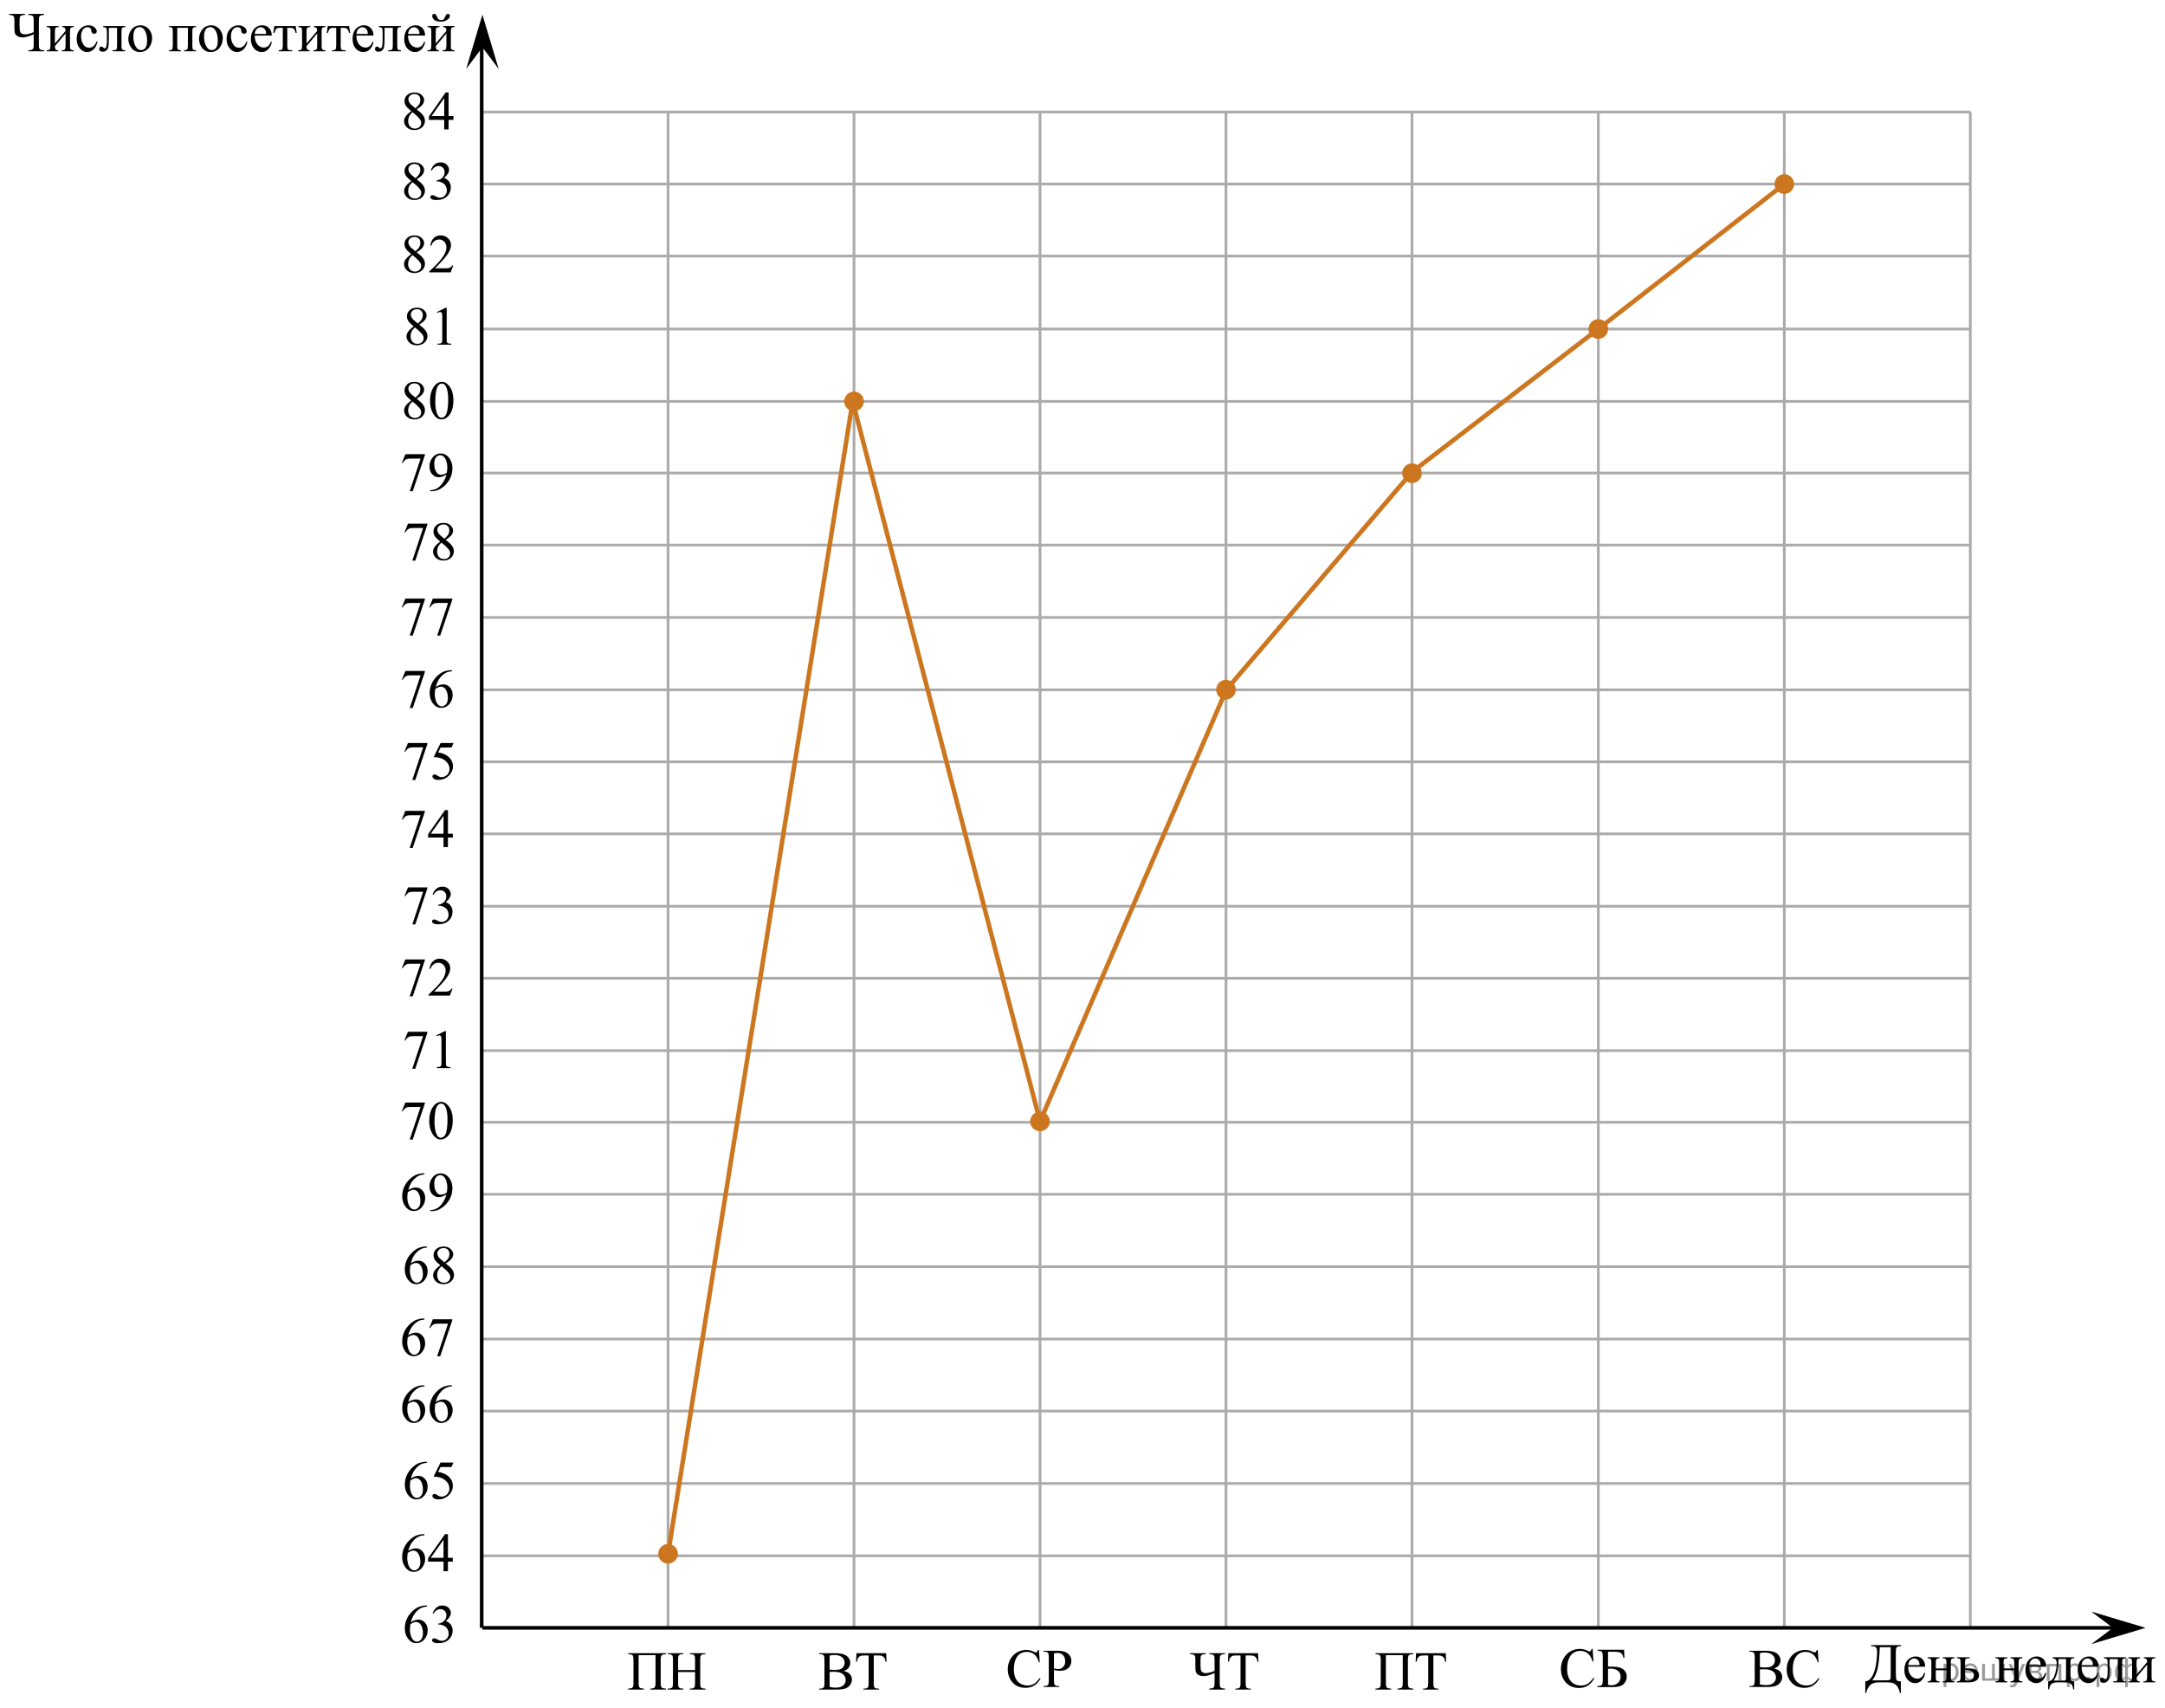 <?xml version="1.0" encoding="utf-8"?>
<!-- Generator: Adobe Illustrator 27.2.0, SVG Export Plug-In . SVG Version: 6.00 Build 0)  -->
<svg version="1.1" id="Слой_1" xmlns="http://www.w3.org/2000/svg" xmlns:xlink="http://www.w3.org/1999/xlink" x="0px" y="0px"
	 width="598.333px" height="471.945px" viewBox="0 0 598.333 471.945" enable-background="new 0 0 598.333 471.945"
	 xml:space="preserve">
<line fill="none" stroke="#ADAAAA" stroke-width="0.75" stroke-miterlimit="10" x1="133.373" y1="30.956" x2="544.573" y2="30.956"/>
<line fill="none" stroke="#ADAAAA" stroke-width="0.75" stroke-miterlimit="10" x1="133.373" y1="50.856" x2="544.573" y2="50.856"/>
<line fill="none" stroke="#ADAAAA" stroke-width="0.75" stroke-miterlimit="10" x1="133.223" y1="70.756" x2="544.423" y2="70.756"/>
<line fill="none" stroke="#ADAAAA" stroke-width="0.75" stroke-miterlimit="10" x1="133.323" y1="230.415" x2="390.223" y2="230.415"/>
<line fill="none" stroke="#ADAAAA" stroke-width="0.75" stroke-miterlimit="10" x1="133.323" y1="90.915" x2="544.523" y2="90.915"/>
<line fill="none" stroke="#ADAAAA" stroke-width="0.75" stroke-miterlimit="10" x1="133.323" y1="110.915" x2="544.523" y2="110.915"/>
<line fill="none" stroke="#ADAAAA" stroke-width="0.75" stroke-miterlimit="10" x1="133.323" y1="130.715" x2="544.523" y2="130.715"/>
<line fill="none" stroke="#ADAAAA" stroke-width="0.75" stroke-miterlimit="10" x1="133.323" y1="150.615" x2="544.523" y2="150.615"/>
<line fill="none" stroke="#ADAAAA" stroke-width="0.75" stroke-miterlimit="10" x1="133.323" y1="170.615" x2="544.523" y2="170.615"/>
<line fill="none" stroke="#ADAAAA" stroke-width="0.75" stroke-miterlimit="10" x1="133.323" y1="190.615" x2="544.523" y2="190.615"/>
<line fill="none" stroke="#ADAAAA" stroke-width="0.75" stroke-miterlimit="10" x1="133.323" y1="210.515" x2="544.523" y2="210.515"/>
<line fill="none" stroke="#ADAAAA" stroke-width="0.75" stroke-miterlimit="10" x1="133.323" y1="250.415" x2="390.223" y2="250.415"/>
<line fill="none" stroke="#ADAAAA" stroke-width="0.75" stroke-miterlimit="10" x1="133.323" y1="270.315" x2="390.223" y2="270.315"/>
<line fill="none" stroke="#ADAAAA" stroke-width="0.75" stroke-miterlimit="10" x1="133.323" y1="290.315" x2="390.223" y2="290.315"/>
<line fill="none" stroke="#ADAAAA" stroke-width="0.75" stroke-miterlimit="10" x1="133.323" y1="310.115" x2="390.223" y2="310.115"/>
<line fill="none" stroke="#ADAAAA" stroke-width="0.75" stroke-miterlimit="10" x1="133.323" y1="330.015" x2="390.223" y2="330.015"/>
<line fill="none" stroke="#ADAAAA" stroke-width="0.75" stroke-miterlimit="10" x1="133.323" y1="350.015" x2="390.223" y2="350.015"/>
<line fill="none" stroke="#ADAAAA" stroke-width="0.75" stroke-miterlimit="10" x1="133.323" y1="370.015" x2="390.223" y2="370.015"/>
<line fill="none" stroke="#ADAAAA" stroke-width="0.75" stroke-miterlimit="10" x1="133.323" y1="389.915" x2="390.223" y2="389.915"/>
<line fill="none" stroke="#ADAAAA" stroke-width="0.75" stroke-miterlimit="10" x1="133.323" y1="409.915" x2="390.223" y2="409.915"/>
<line fill="none" stroke="#ADAAAA" stroke-width="0.75" stroke-miterlimit="10" x1="133.323" y1="429.915" x2="390.223" y2="429.915"/>
<line fill="none" stroke="#000000" stroke-miterlimit="10" x1="133.123" y1="449.815" x2="133.123" y2="9.211"/>
<line fill="none" stroke="#ADAAAA" stroke-width="0.75" stroke-miterlimit="10" x1="184.623" y1="449.481" x2="184.623" y2="30.956"/>
<line fill="none" stroke="#ADAAAA" stroke-width="0.75" stroke-miterlimit="10" x1="236.023" y1="449.815" x2="236.023" y2="30.956"/>
<line fill="none" stroke="#ADAAAA" stroke-width="0.75" stroke-miterlimit="10" x1="287.423" y1="449.815" x2="287.423" y2="30.956"/>
<line fill="none" stroke="#ADAAAA" stroke-width="0.75" stroke-miterlimit="10" x1="338.823" y1="449.815" x2="338.823" y2="30.956"/>
<line fill="none" stroke="#ADAAAA" stroke-width="0.75" stroke-miterlimit="10" x1="390.223" y1="449.815" x2="390.223" y2="30.956"/>
<line fill="none" stroke="#ADAAAA" stroke-width="0.75" stroke-miterlimit="10" x1="390.423" y1="230.415" x2="544.523" y2="230.415"/>
<line fill="none" stroke="#ADAAAA" stroke-width="0.75" stroke-miterlimit="10" x1="390.423" y1="250.415" x2="544.523" y2="250.415"/>
<line fill="none" stroke="#ADAAAA" stroke-width="0.75" stroke-miterlimit="10" x1="390.423" y1="270.315" x2="544.523" y2="270.315"/>
<line fill="none" stroke="#ADAAAA" stroke-width="0.75" stroke-miterlimit="10" x1="390.423" y1="290.315" x2="544.523" y2="290.315"/>
<line fill="none" stroke="#ADAAAA" stroke-width="0.75" stroke-miterlimit="10" x1="390.423" y1="310.115" x2="544.523" y2="310.115"/>
<line fill="none" stroke="#ADAAAA" stroke-width="0.75" stroke-miterlimit="10" x1="390.423" y1="330.015" x2="544.523" y2="330.015"/>
<line fill="none" stroke="#ADAAAA" stroke-width="0.75" stroke-miterlimit="10" x1="390.423" y1="350.015" x2="544.523" y2="350.015"/>
<line fill="none" stroke="#ADAAAA" stroke-width="0.75" stroke-miterlimit="10" x1="390.423" y1="370.015" x2="544.523" y2="370.015"/>
<line fill="none" stroke="#ADAAAA" stroke-width="0.75" stroke-miterlimit="10" x1="390.423" y1="389.915" x2="544.523" y2="389.915"/>
<line fill="none" stroke="#ADAAAA" stroke-width="0.75" stroke-miterlimit="10" x1="390.423" y1="409.915" x2="544.523" y2="409.915"/>
<line fill="none" stroke="#ADAAAA" stroke-width="0.75" stroke-miterlimit="10" x1="390.423" y1="429.915" x2="544.523" y2="429.915"/>
<line fill="none" stroke="#ADAAAA" stroke-width="0.75" stroke-miterlimit="10" x1="441.723" y1="449.815" x2="441.723" y2="30.956"/>
<line fill="none" stroke="#ADAAAA" stroke-width="0.75" stroke-miterlimit="10" x1="493.123" y1="449.815" x2="493.123" y2="30.956"/>
<line fill="none" stroke="#ADAAAA" stroke-width="0.75" stroke-miterlimit="10" x1="544.523" y1="449.815" x2="544.523" y2="30.956"/>
<line fill="none" stroke="#000000" stroke-miterlimit="10" x1="133.323" y1="449.815" x2="583.951" y2="449.815"/>
<g>
	<g>
		<g>
			<g>
				<g>
					<g>
						<g>
							<g>
								<defs>
									<rect id="SVGID_1_" x="512.773" y="450.762" width="85.56" height="21.183"/>
								</defs>
								<clipPath id="SVGID_00000100371470889168179630000017028566678351798406_">
									<use xlink:href="#SVGID_1_"  overflow="visible"/>
								</clipPath>
								<g clip-path="url(#SVGID_00000100371470889168179630000017028566678351798406_)">
									<path d="M517.1,454.597h8.295v0.28c-0.623,0.021-1.02,0.121-1.193,0.304
										c-0.174,0.182-0.26,0.611-0.26,1.289v5.696c0,1.103,0.061,1.784,0.185,2.045
										c0.123,0.26,0.523,0.391,1.2,0.391v3.238h-0.252c-0.148-0.748-0.387-1.352-0.715-1.809
										c-0.329-0.458-0.702-0.764-1.119-0.918c-0.418-0.154-0.918-0.231-1.501-0.231h-2.564
										c-1.122,0-1.946,0.31-2.473,0.933s-0.841,1.298-0.944,2.025h-0.252v-3.238
										c0.795-0.071,1.442-0.559,1.941-1.464s0.845-2.017,1.038-3.334c0.192-1.317,0.289-2.398,0.289-3.243
										c0-0.505-0.062-0.877-0.185-1.114c-0.124-0.238-0.271-0.387-0.441-0.448
										c-0.17-0.06-0.519-0.101-1.049-0.121v-0.28L517.1,454.597L517.1,454.597z M519.517,455.158
										c-0.124,2.998-0.358,5.102-0.704,6.311c-0.347,1.208-0.81,2.159-1.394,2.852h3.721
										c0.662,0,1.059-0.06,1.19-0.178c0.131-0.119,0.196-0.505,0.196-1.157v-7.827L519.517,455.158
										L519.517,455.158z"/>
									<path d="M527.361,460.551c-0.005,1.031,0.239,1.841,0.733,2.427c0.494,0.587,1.075,0.88,1.742,0.88
										c0.444,0,0.831-0.125,1.16-0.375c0.328-0.25,0.604-0.679,0.826-1.286l0.23,0.152
										c-0.103,0.692-0.405,1.323-0.904,1.893c-0.499,0.568-1.124,0.853-1.875,0.853
										c-0.815,0-1.514-0.324-2.094-0.975c-0.581-0.649-0.871-1.522-0.871-2.62c0-1.188,0.298-2.115,0.894-2.78
										c0.595-0.665,1.343-0.997,2.242-0.997c0.761,0,1.386,0.257,1.875,0.769
										c0.489,0.514,0.733,1.2,0.733,2.06L527.361,460.551L527.361,460.551z M527.361,460.11h3.143
										c-0.024-0.444-0.076-0.758-0.155-0.94c-0.124-0.283-0.308-0.505-0.553-0.667
										c-0.244-0.162-0.5-0.243-0.767-0.243c-0.41,0-0.777,0.163-1.101,0.489
										C527.604,459.075,527.415,459.529,527.361,460.11z"/>
									<path d="M534.986,461.036h2.935v-1.472c0-0.44-0.017-0.727-0.052-0.86
										c-0.034-0.134-0.119-0.248-0.256-0.342c-0.136-0.094-0.377-0.141-0.723-0.141v-0.288h3.284v0.288
										c-0.307,0-0.53,0.036-0.671,0.106c-0.141,0.071-0.236,0.174-0.285,0.308
										c-0.05,0.134-0.074,0.443-0.074,0.929v3.687c0,0.44,0.019,0.731,0.056,0.872s0.127,0.257,0.271,0.346
										c0.143,0.088,0.378,0.133,0.704,0.133v0.28H536.89v-0.28c0.41,0,0.685-0.077,0.823-0.231
										c0.138-0.154,0.207-0.527,0.207-1.119v-1.722h-2.935v1.722c0,0.44,0.019,0.731,0.056,0.872
										s0.127,0.257,0.271,0.346c0.143,0.088,0.378,0.133,0.704,0.133v0.28h-3.284v-0.28
										c0.44,0,0.722-0.082,0.846-0.247c0.123-0.164,0.185-0.532,0.185-1.103v-3.687
										c0-0.44-0.019-0.731-0.056-0.872c-0.036-0.142-0.127-0.255-0.271-0.341
										c-0.143-0.086-0.378-0.13-0.704-0.13v-0.288h3.284v0.288c-0.307,0-0.53,0.036-0.671,0.106
										c-0.141,0.071-0.236,0.174-0.285,0.308c-0.05,0.134-0.074,0.443-0.074,0.929L534.986,461.036
										L534.986,461.036z"/>
									<path d="M543.064,461.028l0.845-0.015c2.016,0,3.024,0.637,3.024,1.911c0,0.592-0.246,1.065-0.737,1.422
										c-0.492,0.356-1.2,0.535-2.124,0.535h-3.262v-0.28c0.44,0,0.722-0.082,0.846-0.247
										c0.123-0.164,0.185-0.532,0.185-1.103v-3.687c0-0.541-0.026-0.86-0.081-0.959s-0.139-0.188-0.252-0.266
										c-0.114-0.078-0.346-0.118-0.697-0.118v-0.288h3.551v0.288c-0.489,0-0.791,0.029-0.904,0.088
										c-0.113,0.058-0.208,0.134-0.281,0.228c-0.074,0.094-0.111,0.435-0.111,1.027L543.064,461.028
										L543.064,461.028z M543.064,464.282c0.262,0.071,0.523,0.106,0.785,0.106c0.494,0,0.895-0.134,1.205-0.402
										c0.309-0.268,0.463-0.606,0.463-1.016c0-0.971-0.659-1.457-1.978-1.457c-0.114,0-0.273,0.003-0.475,0.008
										L543.064,464.282L543.064,464.282z"/>
									<path d="M553.721,461.036h2.935v-1.472c0-0.44-0.017-0.727-0.052-0.86
										c-0.034-0.134-0.119-0.248-0.256-0.342c-0.136-0.094-0.377-0.141-0.723-0.141v-0.288h3.284v0.288
										c-0.307,0-0.53,0.036-0.671,0.106c-0.141,0.071-0.236,0.174-0.285,0.308
										c-0.05,0.134-0.074,0.443-0.074,0.929v3.687c0,0.44,0.019,0.731,0.056,0.872s0.127,0.257,0.271,0.346
										c0.143,0.088,0.378,0.133,0.704,0.133v0.28h-3.284v-0.28c0.41,0,0.685-0.077,0.823-0.231
										c0.138-0.154,0.207-0.527,0.207-1.119v-1.722h-2.935v1.722c0,0.44,0.019,0.731,0.056,0.872
										s0.127,0.257,0.271,0.346c0.143,0.088,0.378,0.133,0.704,0.133v0.28h-3.284v-0.28
										c0.44,0,0.722-0.082,0.846-0.247c0.123-0.164,0.185-0.532,0.185-1.103v-3.687
										c0-0.44-0.019-0.731-0.056-0.872c-0.036-0.142-0.127-0.255-0.271-0.341
										c-0.143-0.086-0.378-0.13-0.704-0.13v-0.288h3.284v0.288c-0.307,0-0.53,0.036-0.671,0.106
										c-0.141,0.071-0.236,0.174-0.285,0.308c-0.05,0.134-0.074,0.443-0.074,0.929L553.721,461.036
										L553.721,461.036z"/>
									<path d="M560.821,460.551c-0.005,1.031,0.239,1.841,0.733,2.427c0.494,0.587,1.075,0.88,1.742,0.88
										c0.444,0,0.831-0.125,1.16-0.375c0.328-0.25,0.604-0.679,0.826-1.286l0.23,0.152
										c-0.103,0.692-0.405,1.323-0.904,1.893c-0.499,0.568-1.124,0.853-1.875,0.853
										c-0.815,0-1.514-0.324-2.094-0.975c-0.581-0.649-0.871-1.522-0.871-2.62c0-1.188,0.298-2.115,0.894-2.78
										c0.595-0.665,1.343-0.997,2.242-0.997c0.761,0,1.386,0.257,1.875,0.769
										c0.489,0.514,0.733,1.2,0.733,2.06L560.821,460.551L560.821,460.551z M560.821,460.11h3.143
										c-0.024-0.444-0.076-0.758-0.155-0.94c-0.124-0.283-0.308-0.505-0.553-0.667
										c-0.244-0.162-0.5-0.243-0.767-0.243c-0.41,0-0.777,0.163-1.101,0.489
										C561.064,459.075,560.875,459.529,560.821,460.11z"/>
									<path d="M567.253,457.933h5.988v0.288c-0.336,0-0.56,0.034-0.67,0.102
										c-0.111,0.068-0.199,0.153-0.264,0.255c-0.065,0.101-0.097,0.43-0.097,0.985v3.437
										c0,0.723,0.06,1.167,0.182,1.331c0.121,0.164,0.404,0.254,0.849,0.27v2.207h-0.281
										c-0.019-0.415-0.12-0.776-0.3-1.085c-0.181-0.309-0.432-0.525-0.753-0.652
										c-0.321-0.126-0.795-0.19-1.423-0.19h-1.749c-0.544,0-0.969,0.049-1.275,0.147s-0.561,0.305-0.767,0.618
										s-0.33,0.701-0.375,1.161h-0.273v-2.207c0.404-0.016,0.772-0.18,1.103-0.493s0.623-0.928,0.875-1.844
										c0.252-0.915,0.378-1.815,0.378-2.7c0-0.869-0.383-1.317-1.148-1.343V457.933z M568.89,458.427v0.417
										c0,2.483-0.44,4.331-1.319,5.545h2.521c0.454,0,0.716-0.039,0.785-0.117s0.104-0.368,0.104-0.869v-4.976
										H568.89z"/>
									<path d="M575.266,460.551c-0.005,1.031,0.24,1.841,0.734,2.427c0.494,0.587,1.074,0.88,1.741,0.88
										c0.445,0,0.832-0.125,1.16-0.375c0.329-0.25,0.605-0.679,0.827-1.286l0.23,0.152
										c-0.103,0.692-0.405,1.323-0.904,1.893c-0.499,0.568-1.124,0.853-1.875,0.853
										c-0.815,0-1.514-0.324-2.095-0.975c-0.58-0.649-0.87-1.522-0.87-2.62c0-1.188,0.297-2.115,0.893-2.78
										s1.343-0.997,2.242-0.997c0.761,0,1.386,0.257,1.875,0.769c0.489,0.514,0.734,1.2,0.734,2.06
										L575.266,460.551L575.266,460.551z M575.266,460.11h3.144c-0.025-0.444-0.077-0.758-0.156-0.94
										c-0.123-0.283-0.308-0.505-0.552-0.667c-0.245-0.162-0.501-0.243-0.768-0.243
										c-0.41,0-0.777,0.163-1.101,0.489S575.321,459.529,575.266,460.11z"/>
									<path d="M581.468,457.933h6.07v0.288c-0.336,0-0.56,0.034-0.671,0.102s-0.198,0.153-0.263,0.255
										c-0.065,0.101-0.097,0.43-0.097,0.985v3.687c0,0.536,0.027,0.856,0.082,0.96
										c0.054,0.103,0.14,0.194,0.256,0.273c0.115,0.079,0.347,0.118,0.692,0.118v0.28h-3.513v-0.28
										c0.38,0,0.644-0.021,0.789-0.061c0.145-0.04,0.261-0.138,0.345-0.292c0.084-0.153,0.126-0.486,0.126-0.997
										v-4.824h-2.261v2.928c0,1.107-0.048,1.885-0.144,2.333c-0.097,0.447-0.287,0.778-0.571,0.993
										s-0.608,0.322-0.975,0.322c-0.632,0-0.948-0.268-0.948-0.804c0-0.182,0.051-0.331,0.151-0.447
										c0.102-0.116,0.234-0.175,0.397-0.175c0.174,0,0.334,0.073,0.482,0.22
										c0.192,0.192,0.338,0.288,0.438,0.288c0.222,0,0.384-0.19,0.485-0.572
										c0.101-0.382,0.151-1.051,0.151-2.006v-1.532c0-0.789-0.056-1.27-0.166-1.441
										c-0.111-0.172-0.397-0.275-0.856-0.311v-0.288H581.468z"/>
									<path d="M590.466,462.743l2.936-3.475c-0.01-0.389-0.082-0.659-0.215-0.811
										c-0.134-0.151-0.363-0.23-0.69-0.235v-0.288h3.157v0.288c-0.331,0-0.554,0.034-0.667,0.102
										s-0.202,0.153-0.267,0.255c-0.065,0.101-0.097,0.43-0.097,0.985v3.687c0,0.536,0.027,0.856,0.082,0.96
										c0.054,0.103,0.14,0.194,0.256,0.273c0.115,0.079,0.347,0.118,0.692,0.118v0.28h-3.283v-0.28
										c0.41,0,0.685-0.077,0.822-0.231c0.139-0.154,0.208-0.527,0.208-1.119v-3.269l-2.936,3.482
										c0.01,0.43,0.069,0.726,0.178,0.887c0.109,0.162,0.344,0.246,0.704,0.251v0.28h-3.135v-0.28
										c0.44,0,0.722-0.082,0.845-0.247c0.124-0.164,0.185-0.532,0.185-1.103v-3.687
										c0-0.541-0.027-0.86-0.082-0.959c-0.054-0.099-0.138-0.188-0.252-0.266
										c-0.113-0.078-0.346-0.118-0.696-0.118v-0.288h3.283v0.288c-0.331,0-0.554,0.034-0.667,0.102
										s-0.202,0.153-0.267,0.255c-0.065,0.101-0.097,0.43-0.097,0.985v3.179H590.466L590.466,462.743z"/>
								</g>
							</g>
						</g>
					</g>
				</g>
			</g>
		</g>
	</g>
</g>
<g>
	<g>
		<g>
			<g>
				<g>
					<g>
						<g>
							<g>
								<defs>
									
										<rect id="SVGID_00000008130556813736967630000010713436765930514308_" x="170.788" y="453.073" width="27.669" height="16.56"/>
								</defs>
								<clipPath id="SVGID_00000030487700462315402510000011249555683747597236_">
									<use xlink:href="#SVGID_00000008130556813736967630000010713436765930514308_"  overflow="visible"/>
								</clipPath>
								<g clip-path="url(#SVGID_00000030487700462315402510000011249555683747597236_)">
									<path d="M181.167,457.37h-4.674v7.671c0,0.662,0.085,1.082,0.256,1.261
										c0.171,0.178,0.571,0.276,1.2,0.296v0.274h-4.339v-0.274c0.624-0.019,1.023-0.118,1.196-0.296
										c0.173-0.179,0.26-0.599,0.26-1.261v-6.389c0-0.662-0.087-1.082-0.26-1.261
										c-0.173-0.178-0.572-0.276-1.196-0.296v-0.274h10.44v0.274c-0.624,0.019-1.023,0.118-1.196,0.296
										c-0.173,0.179-0.26,0.599-0.26,1.261v6.389c0,0.662,0.086,1.082,0.26,1.261
										c0.173,0.178,0.572,0.276,1.196,0.296v0.274h-4.332v-0.274c0.619-0.019,1.016-0.117,1.189-0.293
										c0.173-0.175,0.26-0.597,0.26-1.264V457.37z"/>
									<path d="M187.408,461.483h4.681v-2.876c0-0.514-0.032-0.853-0.097-1.016c-0.049-0.123-0.153-0.23-0.312-0.318
										c-0.213-0.118-0.439-0.178-0.676-0.178h-0.356v-0.274h4.31v0.274h-0.356
										c-0.238,0-0.463,0.057-0.676,0.17c-0.159,0.079-0.267,0.199-0.323,0.359
										c-0.057,0.161-0.085,0.488-0.085,0.982v6.485c0,0.51,0.032,0.846,0.097,1.009
										c0.049,0.123,0.151,0.23,0.305,0.318c0.218,0.118,0.446,0.178,0.684,0.178h0.356v0.274h-4.31v-0.274
										h0.356c0.411,0,0.711-0.121,0.899-0.363c0.123-0.158,0.185-0.538,0.185-1.142v-3.061h-4.681v3.061
										c0,0.51,0.032,0.846,0.097,1.009c0.049,0.123,0.153,0.23,0.312,0.318
										c0.213,0.118,0.439,0.178,0.676,0.178h0.364v0.274h-4.317v-0.274h0.356c0.416,0,0.718-0.121,0.907-0.363
										c0.119-0.158,0.178-0.538,0.178-1.142v-6.485c0-0.514-0.032-0.853-0.097-1.016
										c-0.049-0.123-0.151-0.23-0.305-0.318c-0.218-0.118-0.446-0.178-0.684-0.178h-0.356v-0.274h4.317v0.274
										h-0.364c-0.238,0-0.463,0.057-0.676,0.17c-0.154,0.079-0.26,0.199-0.32,0.359
										c-0.059,0.161-0.089,0.488-0.089,0.982L187.408,461.483L187.408,461.483z"/>
								</g>
							</g>
						</g>
					</g>
				</g>
			</g>
		</g>
	</g>
</g>
<g>
	<g>
		<g>
			<g>
				<g>
					<g>
						<g>
							<g>
								<defs>
									
										<rect id="SVGID_00000030477046121300763080000014225427768614005905_" x="223.603" y="453.073" width="24.84" height="16.56"/>
								</defs>
								<clipPath id="SVGID_00000131341441765759958090000008969937991190366642_">
									<use xlink:href="#SVGID_00000030477046121300763080000014225427768614005905_"  overflow="visible"/>
								</clipPath>
								<g clip-path="url(#SVGID_00000131341441765759958090000008969937991190366642_)">
									<path d="M233.161,461.743c0.697,0.148,1.218,0.385,1.564,0.711c0.479,0.455,0.719,1.011,0.719,1.668
										c0,0.499-0.158,0.978-0.475,1.435c-0.316,0.457-0.75,0.79-1.301,1c-0.551,0.211-1.392,0.315-2.524,0.315
										h-4.744v-0.274h0.378c0.42,0,0.722-0.133,0.904-0.4c0.114-0.173,0.17-0.541,0.17-1.105v-6.492
										c0-0.623-0.071-1.016-0.215-1.179c-0.193-0.218-0.479-0.326-0.86-0.326h-0.378v-0.274h4.344
										c0.81,0,1.46,0.06,1.949,0.178c0.741,0.178,1.307,0.493,1.697,0.945
										c0.39,0.452,0.585,0.972,0.585,1.56c0,0.504-0.153,0.954-0.46,1.353
										C234.211,461.255,233.759,461.55,233.161,461.743z M229.277,461.343c0.183,0.034,0.392,0.06,0.626,0.078
										c0.234,0.017,0.493,0.025,0.774,0.025c0.721,0,1.264-0.078,1.627-0.233s0.641-0.394,0.834-0.715
										c0.192-0.321,0.289-0.672,0.289-1.053c0-0.588-0.24-1.09-0.719-1.505c-0.479-0.415-1.178-0.623-2.098-0.623
										c-0.494,0-0.939,0.055-1.334,0.163L229.277,461.343L229.277,461.343z M229.277,466.145
										c0.573,0.134,1.139,0.2,1.697,0.2c0.894,0,1.576-0.201,2.046-0.604
										c0.469-0.403,0.704-0.901,0.704-1.494c0-0.391-0.106-0.766-0.319-1.127
										c-0.212-0.36-0.559-0.644-1.038-0.852c-0.479-0.208-1.072-0.311-1.779-0.311
										c-0.307,0-0.568,0.005-0.786,0.015c-0.218,0.01-0.393,0.027-0.526,0.052L229.277,466.145L229.277,466.145z
										"/>
									<path d="M244.905,456.821l0.111,2.357h-0.282c-0.054-0.415-0.128-0.712-0.222-0.89
										c-0.153-0.287-0.357-0.498-0.612-0.634c-0.254-0.136-0.589-0.204-1.004-0.204h-1.416v7.679
										c0,0.618,0.067,1.004,0.2,1.156c0.188,0.208,0.477,0.311,0.867,0.311h0.349v0.274h-4.262v-0.274h0.356
										c0.425,0,0.726-0.128,0.904-0.386c0.108-0.157,0.163-0.519,0.163-1.082v-7.679h-1.208
										c-0.469,0-0.803,0.035-1,0.103c-0.257,0.095-0.477,0.274-0.66,0.541
										c-0.183,0.268-0.291,0.628-0.326,1.083h-0.282l0.119-2.357L244.905,456.821L244.905,456.821z"/>
								</g>
							</g>
						</g>
					</g>
				</g>
			</g>
		</g>
	</g>
</g>
<g>
	<g>
		<g>
			<g>
				<g>
					<g>
						<g>
							<g>
								<defs>
									
										<rect id="SVGID_00000018214299667707297200000013421521202059110325_" x="275.659" y="452.418" width="23.529" height="17.871"/>
								</defs>
								<clipPath id="SVGID_00000125594945879759052590000001085101094798317714_">
									<use xlink:href="#SVGID_00000018214299667707297200000013421521202059110325_"  overflow="visible"/>
								</clipPath>
								<g clip-path="url(#SVGID_00000125594945879759052590000001085101094798317714_)">
									<path d="M287.123,455.922l0.231,3.404h-0.231c-0.307-1.02-0.746-1.753-1.316-2.2
										c-0.57-0.448-1.254-0.672-2.052-0.672c-0.669,0-1.273,0.168-1.814,0.505
										c-0.54,0.338-0.965,0.875-1.275,1.613c-0.31,0.739-0.464,1.657-0.464,2.755
										c0,0.905,0.146,1.69,0.439,2.356c0.292,0.664,0.732,1.174,1.319,1.528
										c0.587,0.354,1.258,0.531,2.011,0.531c0.654,0,1.231-0.139,1.732-0.417s1.051-0.831,1.65-1.658
										l0.231,0.148c-0.505,0.891-1.095,1.543-1.77,1.956c-0.674,0.414-1.474,0.62-2.401,0.62
										c-1.67,0-2.964-0.615-3.88-1.846c-0.684-0.915-1.026-1.993-1.026-3.233c0-1,0.225-1.918,0.676-2.755
										c0.451-0.836,1.072-1.485,1.862-1.945s1.654-0.69,2.591-0.69c0.729,0,1.447,0.178,2.156,0.532
										c0.208,0.107,0.357,0.162,0.446,0.162c0.134,0,0.251-0.047,0.35-0.141
										c0.129-0.133,0.22-0.317,0.275-0.554L287.123,455.922L287.123,455.922z"/>
									<path d="M291.279,461.474v2.916c0,0.631,0.069,1.022,0.208,1.175c0.188,0.216,0.473,0.324,0.855,0.324h0.387
										v0.273h-4.319v-0.273h0.379c0.426,0,0.731-0.138,0.915-0.413c0.099-0.152,0.148-0.515,0.148-1.086v-6.468
										c0-0.63-0.067-1.022-0.201-1.174c-0.193-0.217-0.48-0.325-0.862-0.325h-0.379v-0.273h3.694
										c0.902,0,1.613,0.092,2.134,0.276c0.52,0.185,0.959,0.496,1.316,0.935c0.356,0.438,0.535,0.957,0.535,1.558
										c0,0.817-0.272,1.481-0.814,1.993c-0.543,0.513-1.31,0.769-2.301,0.769c-0.243,0-0.506-0.018-0.788-0.052
										C291.903,461.595,291.601,461.544,291.279,461.474z M291.279,461.054c0.263,0.049,0.496,0.086,0.699,0.11
										c0.204,0.025,0.377,0.037,0.52,0.037c0.516,0,0.96-0.198,1.335-0.595c0.374-0.396,0.561-0.909,0.561-1.539
										c0-0.433-0.089-0.835-0.268-1.207c-0.178-0.372-0.431-0.649-0.758-0.834
										c-0.327-0.185-0.699-0.277-1.115-0.277c-0.253,0-0.578,0.047-0.974,0.141L291.279,461.054L291.279,461.054z
										"/>
								</g>
							</g>
						</g>
					</g>
				</g>
			</g>
		</g>
	</g>
</g>
<g>
	<g>
		<g>
			<g>
				<g>
					<g>
						<g>
							<g>
								<defs>
									
										<rect id="SVGID_00000053515618380507142870000010510015303712033442_" x="326.403" y="453.073" width="24.84" height="16.56"/>
								</defs>
								<clipPath id="SVGID_00000077323219944026765670000012136803636455972005_">
									<use xlink:href="#SVGID_00000053515618380507142870000010510015303712033442_"  overflow="visible"/>
								</clipPath>
								<g clip-path="url(#SVGID_00000077323219944026765670000012136803636455972005_)">
									<path d="M335.663,461.713v-3.023c0-0.568-0.035-0.933-0.103-1.094c-0.069-0.16-0.21-0.282-0.423-0.367
										c-0.212-0.084-0.521-0.128-0.926-0.133v-0.274h4.329v0.274c-0.415,0.005-0.727,0.049-0.934,0.133
										c-0.207,0.085-0.346,0.212-0.415,0.382c-0.069,0.171-0.103,0.53-0.103,1.079v6.314
										c0,0.578,0.041,0.949,0.122,1.112s0.22,0.28,0.415,0.352c0.195,0.072,0.5,0.115,0.915,0.13v0.274
										H334.21v-0.274c0.435-0.01,0.749-0.056,0.941-0.137c0.192-0.082,0.326-0.201,0.4-0.359
										c0.074-0.158,0.111-0.524,0.111-1.098v-2.697c-1.245,0.558-2.261,0.837-3.046,0.837
										c-0.588,0-1.066-0.116-1.434-0.348c-0.368-0.232-0.598-0.486-0.69-0.76
										c-0.091-0.274-0.137-0.822-0.137-1.643v-1.704c0-0.559-0.036-0.922-0.107-1.09s-0.215-0.293-0.43-0.374
										c-0.215-0.082-0.52-0.125-0.915-0.13v-0.274h4.343v0.274c-0.42,0-0.741,0.047-0.963,0.141
										s-0.362,0.233-0.419,0.419c-0.057,0.185-0.085,0.53-0.085,1.034v1.394c0,0.651,0.037,1.115,0.111,1.39
										c0.074,0.274,0.225,0.484,0.452,0.63c0.228,0.145,0.517,0.219,0.867,0.219
										C333.95,462.321,334.768,462.118,335.663,461.713z"/>
									<path d="M347.687,456.821l0.111,2.357h-0.282c-0.054-0.415-0.128-0.712-0.222-0.89
										c-0.153-0.287-0.357-0.498-0.612-0.634c-0.254-0.136-0.589-0.204-1.004-0.204h-1.416v7.679
										c0,0.618,0.067,1.004,0.2,1.156c0.188,0.208,0.477,0.311,0.867,0.311h0.349v0.274h-4.262v-0.274h0.356
										c0.425,0,0.726-0.128,0.904-0.386c0.108-0.157,0.163-0.519,0.163-1.082v-7.679h-1.208
										c-0.469,0-0.803,0.035-1,0.103c-0.257,0.095-0.477,0.274-0.66,0.541
										c-0.183,0.268-0.291,0.628-0.326,1.083h-0.282l0.119-2.357L347.687,456.821L347.687,456.821z"/>
								</g>
							</g>
						</g>
					</g>
				</g>
			</g>
		</g>
	</g>
</g>
<g>
	<g>
		<g>
			<g>
				<g>
					<g>
						<g>
							<g>
								<defs>
									
										<rect id="SVGID_00000153683538046255087080000004710867546088490652_" x="377.313" y="453.073" width="26.22" height="16.56"/>
								</defs>
								<clipPath id="SVGID_00000070809277882890639740000002989289559078007952_">
									<use xlink:href="#SVGID_00000153683538046255087080000004710867546088490652_"  overflow="visible"/>
								</clipPath>
								<g clip-path="url(#SVGID_00000070809277882890639740000002989289559078007952_)">
									<path d="M387.674,457.37h-4.663v7.671c0,0.662,0.086,1.082,0.256,1.261
										c0.171,0.178,0.569,0.276,1.197,0.296v0.274h-4.328v-0.274c0.622-0.019,1.02-0.118,1.193-0.296
										c0.173-0.179,0.259-0.599,0.259-1.261v-6.389c0-0.662-0.086-1.082-0.259-1.261
										c-0.174-0.178-0.571-0.276-1.193-0.296v-0.274h10.414v0.274c-0.623,0.019-1.02,0.118-1.193,0.296
										c-0.174,0.179-0.26,0.599-0.26,1.261v6.389c0,0.662,0.086,1.082,0.26,1.261
										c0.173,0.178,0.57,0.276,1.193,0.296v0.274h-4.321v-0.274c0.617-0.019,1.013-0.117,1.185-0.293
										c0.173-0.175,0.26-0.597,0.26-1.264L387.674,457.37L387.674,457.37z"/>
									<path d="M399.562,456.821l0.111,2.357h-0.282c-0.054-0.415-0.128-0.712-0.222-0.89
										c-0.153-0.287-0.357-0.498-0.612-0.634c-0.254-0.136-0.589-0.204-1.004-0.204h-1.416v7.679
										c0,0.618,0.067,1.004,0.2,1.156c0.188,0.208,0.477,0.311,0.867,0.311h0.349v0.274h-4.262v-0.274h0.355
										c0.425,0,0.727-0.128,0.904-0.386c0.108-0.157,0.163-0.519,0.163-1.082v-7.679h-1.208
										c-0.47,0-0.803,0.035-1.001,0.103c-0.257,0.095-0.477,0.274-0.659,0.541
										c-0.184,0.268-0.292,0.628-0.326,1.083h-0.282l0.119-2.357L399.562,456.821L399.562,456.821z"/>
								</g>
							</g>
						</g>
					</g>
				</g>
			</g>
		</g>
	</g>
</g>
<g>
	<g>
		<g>
			<g>
				<g>
					<g>
						<g>
							<g>
								<defs>
									
										<rect id="SVGID_00000132795664518696252000000003726447232408619700_" x="480.703" y="452.418" width="24.84" height="17.871"/>
								</defs>
								<clipPath id="SVGID_00000037662956034592806300000009486857890316211644_">
									<use xlink:href="#SVGID_00000132795664518696252000000003726447232408619700_"  overflow="visible"/>
								</clipPath>
								<g clip-path="url(#SVGID_00000037662956034592806300000009486857890316211644_)">
									<path d="M490.257,461.054c0.696,0.147,1.218,0.384,1.563,0.709c0.479,0.453,0.72,1.007,0.72,1.661
										c0,0.497-0.158,0.974-0.475,1.429s-0.75,0.787-1.301,0.997c-0.551,0.209-1.393,0.314-2.524,0.314h-4.743
										v-0.273h0.378c0.42,0,0.722-0.133,0.904-0.398c0.113-0.172,0.17-0.539,0.17-1.101v-6.468
										c0-0.62-0.071-1.012-0.215-1.174c-0.192-0.217-0.479-0.325-0.859-0.325h-0.378v-0.273h4.344
										c0.81,0,1.46,0.059,1.949,0.177c0.741,0.177,1.307,0.491,1.697,0.941c0.39,0.45,0.585,0.969,0.585,1.555
										c0,0.502-0.152,0.951-0.459,1.347C491.307,460.567,490.855,460.861,490.257,461.054z M486.374,460.655
										c0.183,0.034,0.392,0.06,0.626,0.077s0.493,0.025,0.774,0.025c0.722,0,1.264-0.077,1.627-0.232
										c0.363-0.154,0.642-0.393,0.834-0.712c0.192-0.32,0.289-0.67,0.289-1.049c0-0.586-0.239-1.085-0.719-1.499
										c-0.479-0.413-1.179-0.62-2.098-0.62c-0.494,0-0.94,0.055-1.334,0.162L486.374,460.655L486.374,460.655z
										 M486.374,465.439c0.573,0.133,1.139,0.199,1.697,0.199c0.894,0,1.576-0.2,2.046-0.602
										c0.469-0.401,0.704-0.897,0.704-1.488c0-0.389-0.106-0.763-0.319-1.122
										c-0.212-0.359-0.559-0.643-1.037-0.849c-0.479-0.207-1.072-0.31-1.779-0.31
										c-0.307,0-0.568,0.005-0.785,0.015c-0.218,0.01-0.394,0.027-0.526,0.052V465.439z"/>
									<path d="M502.358,455.922l0.23,3.404h-0.23c-0.307-1.02-0.744-1.753-1.312-2.2
										c-0.568-0.448-1.25-0.672-2.046-0.672c-0.667,0-1.27,0.168-1.809,0.505
										c-0.538,0.338-0.962,0.875-1.27,1.613c-0.309,0.739-0.464,1.657-0.464,2.755
										c0,0.905,0.146,1.69,0.438,2.356c0.292,0.664,0.731,1.174,1.315,1.528
										c0.586,0.354,1.254,0.531,2.006,0.531c0.651,0,1.228-0.139,1.727-0.417s1.048-0.831,1.645-1.658
										l0.23,0.148c-0.504,0.891-1.092,1.543-1.764,1.956c-0.672,0.414-1.471,0.62-2.394,0.62
										c-1.665,0-2.955-0.615-3.869-1.846c-0.682-0.915-1.022-1.993-1.022-3.233c0-1,0.225-1.918,0.675-2.755
										c0.449-0.836,1.068-1.485,1.856-1.945s1.649-0.69,2.583-0.69c0.727,0,1.442,0.178,2.149,0.532
										c0.208,0.107,0.355,0.162,0.445,0.162c0.133,0,0.249-0.047,0.348-0.141
										c0.129-0.133,0.22-0.317,0.274-0.554L502.358,455.922L502.358,455.922z"/>
								</g>
							</g>
						</g>
					</g>
				</g>
			</g>
		</g>
	</g>
</g>
<polygon points="583.951,449.815 577.951,445.315 592.951,449.815 577.951,454.315 "/>
<polygon points="133.323,13.065 128.823,19.065 133.323,4.065 137.823,19.065 "/>
<g>
	<g>
		<g>
			<g>
				<g>
					<g>
						<g>
							<g>
								<g>
									<defs>
										
											<rect id="SVGID_00000159462036764332133640000004744964810893424003_" x="428.487" y="452.011" width="23.943" height="18.423"/>
									</defs>
									<clipPath id="SVGID_00000013882990084558885870000007462601215272587166_">
										<use xlink:href="#SVGID_00000159462036764332133640000004744964810893424003_"  overflow="visible"/>
									</clipPath>
									<g clip-path="url(#SVGID_00000013882990084558885870000007462601215272587166_)">
										<path d="M440.146,455.633l0.234,3.509h-0.234c-0.312-1.05-0.759-1.806-1.339-2.268
											s-1.276-0.693-2.088-0.693c-0.681,0-1.296,0.174-1.846,0.521s-0.982,0.902-1.297,1.663
											c-0.315,0.762-0.474,1.708-0.474,2.84c0,0.934,0.149,1.743,0.446,2.428
											c0.298,0.685,0.745,1.21,1.343,1.576c0.598,0.365,1.28,0.548,2.047,0.548
											c0.665,0,1.253-0.144,1.763-0.431c0.509-0.286,1.068-0.856,1.679-1.708l0.234,0.151
											c-0.514,0.919-1.114,1.591-1.8,2.018c-0.686,0.426-1.501,0.64-2.443,0.64
											c-1.7,0-3.016-0.635-3.949-1.903c-0.695-0.943-1.044-2.055-1.044-3.334c0-1.03,0.23-1.977,0.689-2.839
											s1.091-1.531,1.895-2.006c0.804-0.475,1.683-0.712,2.636-0.712c0.741,0,1.473,0.183,2.194,0.548
											c0.211,0.112,0.362,0.168,0.453,0.168c0.137,0,0.255-0.048,0.355-0.144
											c0.132-0.137,0.225-0.327,0.28-0.571L440.146,455.633L440.146,455.633z"/>
										<path d="M448.832,455.869l0.105,2.253h-0.272c-0.162-0.731-0.41-1.195-0.745-1.393
											c-0.336-0.198-0.933-0.297-1.789-0.297h-1.726v4.087h0.409c1.256,0,2.179,0.08,2.769,0.24
											c0.59,0.159,1.07,0.466,1.441,0.917c0.37,0.451,0.556,0.994,0.556,1.629
											c0,0.767-0.282,1.438-0.848,2.017c-0.565,0.579-1.538,0.868-2.92,0.868h-4.342v-0.281
											c0.636-0.021,1.041-0.122,1.218-0.305s0.265-0.614,0.265-1.294v-6.561c0-0.522-0.036-0.875-0.109-1.058
											s-0.193-0.312-0.359-0.389c-0.167-0.076-0.475-0.127-0.923-0.152v-0.281h7.27V455.869z M444.406,465.574
											c0.444,0.07,0.79,0.106,1.037,0.106c0.62,0,1.181-0.208,1.683-0.624s0.753-0.992,0.753-1.728
											c0-0.761-0.263-1.325-0.787-1.693s-1.19-0.552-1.997-0.552c-0.227,0-0.456,0.021-0.689,0.06v4.431
											L444.406,465.574L444.406,465.574z"/>
									</g>
								</g>
							</g>
						</g>
					</g>
				</g>
			</g>
		</g>
	</g>
</g>
<circle fill="#CC761F" stroke="#CC761F" stroke-width="0.75" stroke-miterlimit="10" cx="184.623" cy="429.352" r="2.338"/>
<g>
	<g>
		<g>
			<g>
				<g>
					<g>
						<g>
							<defs>
								<rect id="SVGID_00000155858047877503994140000002817403552577653174_" y="0" width="128.823" height="18.423"/>
							</defs>
							<clipPath id="SVGID_00000173871029678601638070000002618857722171455378_">
								<use xlink:href="#SVGID_00000155858047877503994140000002817403552577653174_"  overflow="visible"/>
							</clipPath>
							<g clip-path="url(#SVGID_00000173871029678601638070000002618857722171455378_)">
								<path d="M9.313,8.873V5.767c0-0.584-0.035-0.958-0.104-1.123c-0.07-0.165-0.211-0.29-0.424-0.377
									C8.572,4.182,8.262,4.136,7.855,4.131V3.849h4.345v0.282c-0.416,0.005-0.729,0.051-0.938,0.137
									c-0.208,0.086-0.347,0.217-0.416,0.392c-0.07,0.175-0.104,0.544-0.104,1.107v6.485
									c0,0.594,0.041,0.974,0.123,1.142c0.082,0.168,0.221,0.288,0.416,0.361c0.196,0.074,0.502,0.118,0.919,0.133
									v0.282H7.855v-0.282c0.436-0.01,0.751-0.057,0.945-0.141c0.194-0.084,0.328-0.207,0.402-0.369
									c0.075-0.163,0.112-0.538,0.112-1.127v-2.771c-1.25,0.574-2.269,0.86-3.058,0.86
									c-0.59,0-1.07-0.119-1.44-0.358C4.446,9.746,4.216,9.486,4.124,9.204
									c-0.092-0.281-0.138-0.843-0.138-1.686V5.767c0-0.573-0.036-0.946-0.108-1.119
									C3.807,4.476,3.663,4.348,3.447,4.264c-0.216-0.084-0.522-0.128-0.918-0.133V3.849h4.36v0.282
									c-0.422,0-0.744,0.048-0.967,0.144C5.698,4.372,5.557,4.515,5.5,4.705
									c-0.057,0.19-0.085,0.544-0.085,1.062v1.431c0,0.67,0.037,1.145,0.111,1.427
									c0.075,0.281,0.226,0.497,0.454,0.647c0.228,0.149,0.518,0.225,0.87,0.225
									C7.595,9.497,8.416,9.289,9.313,8.873z"/>
								<path d="M15.171,12.024l2.946-3.486c-0.01-0.391-0.082-0.662-0.216-0.815
									c-0.134-0.152-0.365-0.231-0.692-0.236V7.198h3.169v0.289c-0.333,0-0.556,0.034-0.669,0.103
									c-0.114,0.068-0.204,0.153-0.268,0.255s-0.097,0.431-0.097,0.989v3.699c0,0.538,0.027,0.859,0.082,0.963
									c0.054,0.104,0.14,0.196,0.256,0.274c0.117,0.079,0.349,0.118,0.696,0.118v0.282H17.083v-0.282
									c0.412,0,0.687-0.077,0.826-0.232c0.139-0.155,0.208-0.529,0.208-1.123V9.254l-2.946,3.494
									c0.01,0.431,0.069,0.728,0.179,0.891c0.109,0.163,0.345,0.246,0.707,0.251v0.282h-3.147v-0.282
									c0.441,0,0.724-0.083,0.848-0.247c0.124-0.165,0.186-0.534,0.186-1.108V8.835c0-0.543-0.027-0.864-0.082-0.963
									c-0.055-0.099-0.139-0.188-0.253-0.266s-0.347-0.118-0.699-0.118V7.198h3.296v0.289
									c-0.333,0-0.556,0.034-0.669,0.103c-0.114,0.068-0.204,0.153-0.268,0.255s-0.097,0.431-0.097,0.989v3.189
									H15.171z"/>
								<path d="M26.94,11.522c-0.184,0.918-0.543,1.625-1.079,2.12c-0.536,0.495-1.128,0.742-1.778,0.742
									c-0.774,0-1.449-0.332-2.024-0.997c-0.575-0.665-0.863-1.562-0.863-2.694c0-1.096,0.318-1.987,0.956-2.672
									c0.637-0.685,1.402-1.027,2.295-1.027c0.67,0,1.22,0.182,1.652,0.544c0.432,0.363,0.647,0.74,0.647,1.13
									c0,0.193-0.06,0.349-0.182,0.468s-0.291,0.179-0.51,0.179c-0.292,0-0.513-0.096-0.662-0.289
									c-0.085-0.106-0.14-0.31-0.167-0.609c-0.027-0.299-0.128-0.528-0.302-0.685
									c-0.173-0.152-0.414-0.229-0.722-0.229c-0.496,0-0.895,0.188-1.198,0.564
									c-0.402,0.497-0.603,1.154-0.603,1.971c0,0.833,0.2,1.567,0.599,2.204
									c0.399,0.637,0.939,0.956,1.618,0.956c0.486,0,0.922-0.17,1.309-0.51
									c0.273-0.233,0.538-0.657,0.796-1.271L26.94,11.522z"/>
								<path d="M28.522,7.198h6.094v0.289c-0.337,0-0.562,0.034-0.673,0.103c-0.112,0.068-0.2,0.153-0.264,0.255
									s-0.097,0.431-0.097,0.989v3.699c0,0.538,0.027,0.859,0.082,0.963c0.055,0.104,0.14,0.196,0.257,0.274
									s0.349,0.118,0.696,0.118v0.282h-3.527v-0.282c0.382,0,0.646-0.02,0.792-0.06
									c0.146-0.041,0.262-0.139,0.346-0.293c0.084-0.155,0.127-0.488,0.127-1.001V7.693h-2.269v2.938
									c0,1.111-0.048,1.892-0.145,2.341s-0.288,0.781-0.573,0.997c-0.285,0.215-0.611,0.323-0.979,0.323
									c-0.635,0-0.952-0.269-0.952-0.807c0-0.183,0.051-0.333,0.152-0.449s0.234-0.175,0.398-0.175
									c0.174,0,0.335,0.074,0.484,0.221c0.193,0.193,0.339,0.289,0.439,0.289c0.223,0,0.386-0.191,0.487-0.575
									c0.102-0.383,0.152-1.054,0.152-2.013V9.246c0-0.791-0.056-1.273-0.168-1.446
									C29.27,7.627,28.983,7.523,28.522,7.487L28.522,7.198L28.522,7.198z"/>
								<path d="M38.76,6.993c1.032,0,1.86,0.401,2.485,1.203c0.53,0.685,0.796,1.472,0.796,2.359
									c0,0.625-0.146,1.256-0.439,1.895s-0.696,1.122-1.209,1.446s-1.085,0.487-1.715,0.487
									c-1.027,0-1.843-0.418-2.448-1.256c-0.511-0.705-0.767-1.497-0.767-2.374c0-0.64,0.155-1.275,0.465-1.907
									c0.31-0.632,0.718-1.099,1.224-1.401C37.659,7.144,38.194,6.993,38.76,6.993z M38.529,7.487
									c-0.263,0-0.527,0.08-0.792,0.24c-0.265,0.16-0.479,0.44-0.644,0.841
									c-0.164,0.401-0.246,0.916-0.246,1.545c0,1.015,0.197,1.891,0.592,2.626c0.394,0.736,0.914,1.104,1.559,1.104
									c0.481,0,0.878-0.203,1.19-0.609c0.312-0.406,0.469-1.104,0.469-2.093c0-1.238-0.26-2.212-0.781-2.923
									C39.524,7.731,39.075,7.487,38.529,7.487z"/>
								<path d="M51.929,7.693h-2.946v4.841c0,0.538,0.027,0.859,0.082,0.963c0.054,0.104,0.14,0.196,0.256,0.274
									s0.349,0.118,0.696,0.118v0.282h-3.296v-0.282c0.441,0,0.724-0.083,0.848-0.247
									c0.124-0.165,0.186-0.534,0.186-1.108V8.835c0-0.543-0.027-0.864-0.082-0.963
									C47.618,7.773,47.534,7.684,47.42,7.606s-0.347-0.118-0.699-0.118V7.198h7.47v0.289
									c-0.333,0-0.556,0.034-0.669,0.103c-0.114,0.068-0.204,0.153-0.268,0.255s-0.097,0.431-0.097,0.989v3.699
									c0,0.538,0.027,0.859,0.082,0.963c0.054,0.104,0.14,0.196,0.256,0.274
									c0.117,0.079,0.349,0.118,0.696,0.118v0.282h-3.296v-0.282c0.412,0,0.687-0.077,0.826-0.232
									c0.139-0.155,0.208-0.529,0.208-1.123C51.929,12.534,51.929,7.693,51.929,7.693z"/>
								<path d="M58.296,6.993c1.032,0,1.86,0.401,2.485,1.203c0.53,0.685,0.796,1.472,0.796,2.359
									c0,0.625-0.146,1.256-0.439,1.895s-0.696,1.122-1.209,1.446s-1.085,0.487-1.715,0.487
									c-1.027,0-1.843-0.418-2.448-1.256C55.255,12.422,55,11.631,55,10.753c0-0.64,0.155-1.275,0.465-1.907
									c0.31-0.632,0.718-1.099,1.224-1.401C57.195,7.144,57.73,6.993,58.296,6.993z M58.066,7.487
									c-0.263,0-0.527,0.08-0.792,0.24c-0.265,0.16-0.479,0.44-0.644,0.841
									c-0.164,0.401-0.246,0.916-0.246,1.545c0,1.015,0.197,1.891,0.592,2.626c0.394,0.736,0.914,1.104,1.559,1.104
									c0.481,0,0.878-0.203,1.19-0.609c0.312-0.406,0.469-1.104,0.469-2.093c0-1.238-0.26-2.212-0.781-2.923
									C59.06,7.731,58.611,7.487,58.066,7.487z"/>
								<path d="M68.37,11.522c-0.184,0.918-0.543,1.625-1.079,2.12c-0.536,0.495-1.128,0.742-1.778,0.742
									c-0.774,0-1.449-0.332-2.024-0.997c-0.575-0.665-0.863-1.562-0.863-2.694c0-1.096,0.318-1.987,0.956-2.672
									c0.637-0.685,1.402-1.027,2.295-1.027c0.67,0,1.22,0.182,1.652,0.544c0.432,0.363,0.647,0.74,0.647,1.13
									c0,0.193-0.06,0.349-0.182,0.468s-0.291,0.179-0.51,0.179c-0.292,0-0.513-0.096-0.662-0.289
									c-0.085-0.106-0.14-0.31-0.167-0.609c-0.027-0.299-0.128-0.528-0.302-0.685
									c-0.173-0.152-0.414-0.229-0.722-0.229c-0.496,0-0.895,0.188-1.198,0.564
									c-0.402,0.497-0.603,1.154-0.603,1.971c0,0.833,0.2,1.567,0.599,2.204
									c0.399,0.637,0.939,0.956,1.618,0.956c0.486,0,0.922-0.17,1.309-0.51
									c0.273-0.233,0.538-0.657,0.796-1.271L68.37,11.522z"/>
								<path d="M70.399,9.824c-0.005,1.035,0.24,1.847,0.736,2.436c0.496,0.589,1.079,0.883,1.748,0.883
									c0.446,0,0.835-0.126,1.165-0.377c0.33-0.252,0.606-0.681,0.829-1.29l0.231,0.152
									c-0.104,0.695-0.407,1.329-0.908,1.899s-1.128,0.856-1.882,0.856c-0.818,0-1.519-0.326-2.102-0.978
									c-0.583-0.652-0.874-1.528-0.874-2.63c0-1.192,0.299-2.122,0.896-2.79c0.598-0.667,1.348-1.001,2.251-1.001
									c0.764,0,1.392,0.258,1.882,0.773c0.491,0.515,0.737,1.204,0.737,2.066L70.399,9.824L70.399,9.824z
									 M70.399,9.383h3.154c-0.025-0.447-0.077-0.761-0.156-0.944c-0.124-0.284-0.309-0.507-0.554-0.67
									s-0.502-0.244-0.77-0.244c-0.412,0-0.78,0.164-1.105,0.491C70.643,8.344,70.453,8.799,70.399,9.383z"/>
								<path d="M75.821,7.198h5.893l0.297,1.888h-0.335c-0.059-0.381-0.159-0.675-0.297-0.883
									c-0.139-0.208-0.297-0.345-0.476-0.411s-0.484-0.099-0.915-0.099h-0.595v4.841
									c0,0.518,0.031,0.846,0.093,0.986s0.163,0.232,0.301,0.278c0.139,0.046,0.457,0.076,0.953,0.091v0.282
									h-3.705v-0.282c0.476-0.01,0.782-0.088,0.918-0.236c0.137-0.147,0.205-0.52,0.205-1.119V7.693h-0.61
									c-0.427,0-0.717,0.027-0.871,0.08s-0.301,0.18-0.442,0.38c-0.142,0.201-0.262,0.511-0.361,0.933h-0.335
									L75.821,7.198z"/>
								<path d="M84.712,12.024l2.946-3.486c-0.01-0.391-0.082-0.662-0.216-0.815
									c-0.134-0.152-0.365-0.231-0.692-0.236V7.198h3.169v0.289c-0.333,0-0.556,0.034-0.669,0.103
									c-0.114,0.068-0.204,0.153-0.268,0.255s-0.097,0.431-0.097,0.989v3.699c0,0.538,0.027,0.859,0.082,0.963
									c0.054,0.104,0.14,0.196,0.256,0.274c0.117,0.079,0.349,0.118,0.696,0.118v0.282h-3.296v-0.282
									c0.412,0,0.687-0.077,0.826-0.232c0.139-0.155,0.208-0.529,0.208-1.123V9.254l-2.946,3.494
									c0.01,0.431,0.069,0.728,0.179,0.891c0.109,0.163,0.345,0.246,0.707,0.251v0.282h-3.147v-0.282
									c0.441,0,0.724-0.083,0.848-0.247c0.124-0.165,0.186-0.534,0.186-1.108V8.835c0-0.543-0.027-0.864-0.082-0.963
									c-0.055-0.099-0.139-0.188-0.253-0.266s-0.347-0.118-0.699-0.118V7.198h3.296v0.289
									c-0.333,0-0.556,0.034-0.669,0.103c-0.114,0.068-0.204,0.153-0.268,0.255s-0.097,0.431-0.097,0.989v3.189
									H84.712z"/>
								<path d="M90.588,7.198h5.893l0.297,1.888h-0.335c-0.059-0.381-0.159-0.675-0.297-0.883
									c-0.139-0.208-0.297-0.345-0.476-0.411s-0.484-0.099-0.915-0.099h-0.595v4.841
									c0,0.518,0.031,0.846,0.093,0.986s0.163,0.232,0.301,0.278c0.139,0.046,0.457,0.076,0.953,0.091v0.282
									h-3.705v-0.282c0.476-0.01,0.782-0.088,0.918-0.236c0.137-0.147,0.205-0.52,0.205-1.119V7.693H92.314
									c-0.427,0-0.717,0.027-0.871,0.08s-0.301,0.18-0.442,0.38c-0.142,0.201-0.262,0.511-0.361,0.933h-0.335
									L90.588,7.198z"/>
								<path d="M98.497,9.824c-0.005,1.035,0.24,1.847,0.736,2.436c0.496,0.589,1.079,0.883,1.748,0.883
									c0.446,0,0.835-0.126,1.165-0.377c0.33-0.252,0.606-0.681,0.829-1.29l0.231,0.152
									c-0.104,0.695-0.407,1.329-0.908,1.899s-1.128,0.856-1.882,0.856c-0.818,0-1.519-0.326-2.102-0.978
									c-0.583-0.652-0.874-1.528-0.874-2.63c0-1.192,0.299-2.122,0.896-2.79c0.598-0.667,1.348-1.001,2.251-1.001
									c0.764,0,1.392,0.258,1.882,0.773c0.491,0.515,0.737,1.204,0.737,2.066L98.497,9.824L98.497,9.824z
									 M98.497,9.383h3.154c-0.025-0.447-0.077-0.761-0.156-0.944c-0.124-0.284-0.309-0.507-0.554-0.67
									s-0.502-0.244-0.77-0.244c-0.412,0-0.78,0.164-1.105,0.491C98.741,8.344,98.551,8.799,98.497,9.383z"/>
								<path d="M104.722,7.198h6.094v0.289c-0.337,0-0.562,0.034-0.673,0.103c-0.112,0.068-0.2,0.153-0.264,0.255
									s-0.097,0.431-0.097,0.989v3.699c0,0.538,0.027,0.859,0.082,0.963c0.055,0.104,0.14,0.196,0.257,0.274
									s0.349,0.118,0.696,0.118v0.282h-3.527v-0.282c0.382,0,0.646-0.02,0.792-0.06
									c0.146-0.041,0.262-0.139,0.346-0.293c0.084-0.155,0.127-0.488,0.127-1.001V7.693h-2.269v2.938
									c0,1.111-0.048,1.892-0.145,2.341s-0.288,0.781-0.573,0.997c-0.285,0.215-0.611,0.323-0.979,0.323
									c-0.635,0-0.952-0.269-0.952-0.807c0-0.183,0.051-0.333,0.152-0.449s0.234-0.175,0.398-0.175
									c0.174,0,0.335,0.074,0.484,0.221c0.193,0.193,0.339,0.289,0.439,0.289c0.223,0,0.386-0.191,0.487-0.575
									c0.102-0.383,0.152-1.054,0.152-2.013V9.246c0-0.791-0.056-1.273-0.168-1.446
									c-0.111-0.172-0.398-0.276-0.859-0.312L104.722,7.198L104.722,7.198z"/>
								<path d="M112.772,9.824c-0.005,1.035,0.24,1.847,0.736,2.436c0.496,0.589,1.079,0.883,1.748,0.883
									c0.446,0,0.835-0.126,1.165-0.377c0.33-0.252,0.606-0.681,0.829-1.29l0.231,0.152
									c-0.104,0.695-0.407,1.329-0.908,1.899s-1.128,0.856-1.882,0.856c-0.818,0-1.519-0.326-2.102-0.978
									c-0.583-0.652-0.874-1.528-0.874-2.63c0-1.192,0.299-2.122,0.896-2.79c0.598-0.667,1.348-1.001,2.251-1.001
									c0.764,0,1.392,0.258,1.882,0.773c0.491,0.515,0.737,1.204,0.737,2.066L112.772,9.824L112.772,9.824z
									 M112.772,9.383h3.154c-0.025-0.447-0.077-0.761-0.156-0.944c-0.124-0.284-0.309-0.507-0.554-0.67
									s-0.502-0.244-0.77-0.244c-0.412,0-0.78,0.164-1.105,0.491C113.016,8.344,112.826,8.799,112.772,9.383z"/>
								<path d="M120.425,12.024l2.946-3.486c-0.01-0.391-0.082-0.662-0.216-0.815
									c-0.134-0.152-0.365-0.231-0.692-0.236V7.198h3.169v0.289c-0.333,0-0.556,0.034-0.669,0.103
									c-0.114,0.068-0.204,0.153-0.268,0.255s-0.097,0.431-0.097,0.989v3.699c0,0.538,0.027,0.859,0.082,0.963
									c0.054,0.104,0.14,0.196,0.256,0.274c0.117,0.079,0.349,0.118,0.696,0.118v0.282h-3.296v-0.282
									c0.412,0,0.687-0.077,0.826-0.232c0.139-0.155,0.208-0.529,0.208-1.123V9.254l-2.946,3.494
									c0.01,0.431,0.069,0.728,0.179,0.891c0.109,0.163,0.345,0.246,0.707,0.251v0.282h-3.147v-0.282
									c0.441,0,0.724-0.083,0.848-0.247c0.124-0.165,0.186-0.534,0.186-1.108V8.835c0-0.543-0.027-0.864-0.082-0.963
									c-0.055-0.099-0.139-0.188-0.253-0.266s-0.347-0.118-0.699-0.118V7.198h3.296v0.289
									c-0.333,0-0.556,0.034-0.669,0.103c-0.114,0.068-0.204,0.153-0.268,0.255s-0.097,0.431-0.097,0.989v3.189
									H120.425z M119.458,4.405c0-0.178,0.048-0.321,0.145-0.43c0.097-0.109,0.22-0.164,0.369-0.164
									c0.327,0,0.617,0.315,0.87,0.944c0.144,0.355,0.309,0.577,0.495,0.666c0.185,0.089,0.368,0.133,0.546,0.133
									c0.312,0,0.548-0.069,0.707-0.206c0.159-0.137,0.308-0.383,0.446-0.738c0.208-0.528,0.464-0.792,0.767-0.792
									c0.148,0,0.275,0.055,0.379,0.164c0.104,0.109,0.156,0.245,0.156,0.407c0,0.391-0.251,0.753-0.751,1.088
									s-1.064,0.502-1.689,0.502c-0.818,0-1.43-0.152-1.834-0.457C119.66,5.219,119.458,4.846,119.458,4.405z"/>
							</g>
						</g>
					</g>
				</g>
			</g>
		</g>
	</g>
</g>
<g>
	<defs>
		<polygon id="SVGID_00000009587254922393676490000009788139466555302276_" points="108.939,457.994 128.19,457.994 
			128.19,440.123 108.939,440.123 108.939,457.994 		"/>
	</defs>
	<clipPath id="SVGID_00000026162530227704573320000000624388300044690106_">
		<use xlink:href="#SVGID_00000009587254922393676490000009788139466555302276_"  overflow="visible"/>
	</clipPath>
	<g clip-path="url(#SVGID_00000026162530227704573320000000624388300044690106_)">
		<path d="M118.005,443.649v0.273c-0.65,0.065-1.18,0.193-1.591,0.388s-0.817,0.491-1.219,0.89
			c-0.401,0.399-0.734,0.844-0.997,1.333c-0.263,0.49-0.484,1.072-0.661,1.746
			c0.709-0.487,1.42-0.731,2.135-0.731c0.684,0,1.277,0.275,1.78,0.827c0.502,0.551,0.753,1.26,0.753,2.126
			c0,0.837-0.254,1.6-0.761,2.289c-0.611,0.837-1.418,1.255-2.422,1.255c-0.685,0-1.266-0.227-1.743-0.679
			c-0.935-0.882-1.403-2.023-1.403-3.427c0-0.895,0.18-1.747,0.539-2.555c0.359-0.807,0.873-1.523,1.54-2.148
			c0.667-0.625,1.306-1.046,1.917-1.263c0.61-0.216,1.179-0.324,1.706-0.324H118.005z M113.412,448.817
			c-0.088,0.665-0.133,1.201-0.133,1.609c0,0.473,0.087,0.986,0.262,1.54s0.435,0.993,0.779,1.317
			c0.251,0.231,0.556,0.348,0.915,0.348c0.429,0,0.811-0.202,1.148-0.606c0.337-0.403,0.506-0.98,0.506-1.728
			c0-0.842-0.167-1.57-0.502-2.186s-0.81-0.924-1.425-0.924c-0.188,0-0.388,0.04-0.602,0.118
			C114.147,448.386,113.83,448.556,113.412,448.817z"/>
		<path d="M119.557,445.76c0.285-0.675,0.646-1.195,1.082-1.562c0.435-0.367,0.979-0.55,1.629-0.55
			c0.803,0,1.418,0.261,1.846,0.782c0.326,0.389,0.488,0.805,0.488,1.248c0,0.729-0.459,1.481-1.375,2.259
			c0.615,0.241,1.082,0.586,1.397,1.034s0.473,0.975,0.473,1.58c0,0.866-0.275,1.617-0.826,2.252
			c-0.721,0.827-1.762,1.24-3.125,1.24c-0.674,0-1.133-0.084-1.377-0.251s-0.366-0.347-0.366-0.539
			c0-0.143,0.058-0.268,0.174-0.376s0.255-0.163,0.417-0.163c0.123,0,0.248,0.019,0.377,0.06
			c0.084,0.024,0.273,0.114,0.568,0.27c0.295,0.154,0.5,0.247,0.613,0.276c0.182,0.055,0.377,0.081,0.584,0.081
			c0.502,0,0.94-0.194,1.31-0.583s0.557-0.849,0.557-1.381c0-0.389-0.086-0.768-0.258-1.137
			c-0.127-0.275-0.268-0.485-0.42-0.628c-0.213-0.196-0.504-0.375-0.873-0.535s-0.746-0.24-1.129-0.24h-0.236
			v-0.221c0.389-0.05,0.779-0.19,1.17-0.421c0.393-0.231,0.676-0.51,0.854-0.835s0.266-0.682,0.266-1.07
			c0-0.507-0.158-0.917-0.477-1.23c-0.316-0.312-0.713-0.469-1.185-0.469c-0.764,0-1.4,0.408-1.912,1.226
			L119.557,445.76z"/>
	</g>
</g>
<g>
	<defs>
		<polygon id="SVGID_00000005267626522496903680000006073337071162019745_" points="108.214,438.287 128.914,438.287 
			128.914,420.416 108.214,420.416 108.214,438.287 		"/>
	</defs>
	<clipPath id="SVGID_00000175281216533230543890000007598243952647644564_">
		<use xlink:href="#SVGID_00000005267626522496903680000006073337071162019745_"  overflow="visible"/>
	</clipPath>
	<g clip-path="url(#SVGID_00000175281216533230543890000007598243952647644564_)">
		<path d="M117.294,423.942v0.273c-0.652,0.065-1.185,0.193-1.598,0.388c-0.413,0.194-0.82,0.491-1.223,0.89
			c-0.403,0.399-0.736,0.844-1.001,1.333c-0.265,0.49-0.485,1.072-0.663,1.746
			c0.711-0.487,1.425-0.731,2.142-0.731c0.686,0,1.282,0.275,1.786,0.827c0.504,0.551,0.757,1.26,0.757,2.126
			c0,0.837-0.255,1.6-0.764,2.289c-0.613,0.837-1.424,1.255-2.432,1.255c-0.686,0-1.27-0.227-1.749-0.679
			c-0.939-0.882-1.408-2.023-1.408-3.427c0-0.895,0.181-1.747,0.541-2.555c0.36-0.807,0.876-1.523,1.546-2.148
			c0.669-0.625,1.31-1.046,1.923-1.263c0.612-0.216,1.184-0.324,1.712-0.324H117.294z M112.684,429.11
			c-0.089,0.665-0.134,1.201-0.134,1.609c0,0.473,0.088,0.986,0.263,1.54c0.176,0.554,0.436,0.993,0.782,1.317
			c0.252,0.231,0.559,0.348,0.919,0.348c0.431,0,0.815-0.202,1.153-0.606c0.338-0.403,0.508-0.98,0.508-1.728
			c0-0.842-0.169-1.57-0.505-2.186s-0.812-0.924-1.43-0.924c-0.189,0-0.39,0.04-0.605,0.118
			C113.421,428.679,113.103,428.849,112.684,429.11z"/>
		<path d="M125.143,430.468v1.049h-1.349v2.644h-1.223v-2.644h-4.255v-0.945l4.662-6.63h0.815v6.526H125.143z
			 M122.571,430.468v-4.969l-3.528,4.969H122.571z"/>
	</g>
</g>
<g>
	<defs>
		<polygon id="SVGID_00000092451768299918937130000004989168591991520179_" points="108.973,418.271 128.155,418.271 
			128.155,400.4 108.973,400.4 108.973,418.271 		"/>
	</defs>
	<clipPath id="SVGID_00000096050064806596057530000016970426490201732252_">
		<use xlink:href="#SVGID_00000092451768299918937130000004989168591991520179_"  overflow="visible"/>
	</clipPath>
	<g clip-path="url(#SVGID_00000096050064806596057530000016970426490201732252_)">
		<path d="M117.993,403.926v0.273c-0.647,0.065-1.177,0.193-1.586,0.388c-0.41,0.194-0.815,0.491-1.215,0.89
			c-0.399,0.399-0.731,0.844-0.993,1.333c-0.263,0.49-0.481,1.072-0.658,1.746c0.706-0.487,1.415-0.731,2.127-0.731
			c0.682,0,1.272,0.275,1.773,0.827c0.5,0.551,0.75,1.26,0.75,2.126c0,0.837-0.253,1.6-0.758,2.289
			c-0.608,0.837-1.413,1.255-2.414,1.255c-0.682,0-1.261-0.227-1.736-0.679c-0.933-0.882-1.398-2.023-1.398-3.427
			c0-0.895,0.179-1.747,0.537-2.555c0.358-0.807,0.87-1.523,1.534-2.148c0.665-0.625,1.302-1.046,1.91-1.263
			c0.608-0.216,1.175-0.324,1.7-0.324H117.993z M113.415,409.094c-0.089,0.665-0.133,1.201-0.133,1.609
			c0,0.473,0.087,0.986,0.261,1.54c0.175,0.554,0.434,0.993,0.776,1.317c0.251,0.231,0.555,0.348,0.913,0.348
			c0.427,0,0.809-0.202,1.145-0.606s0.504-0.98,0.504-1.728c0-0.842-0.167-1.57-0.5-2.186
			c-0.334-0.615-0.808-0.924-1.421-0.924c-0.186,0-0.387,0.04-0.6,0.118
			C114.147,408.663,113.832,408.833,113.415,409.094z"/>
		<path d="M125.315,404.132l-0.573,1.256h-3.003l-0.655,1.344c1.3,0.191,2.33,0.677,3.091,1.454
			c0.652,0.67,0.98,1.457,0.98,2.363c0,0.526-0.107,1.014-0.32,1.462c-0.214,0.447-0.482,0.829-0.806,1.145
			c-0.324,0.315-0.685,0.568-1.082,0.76c-0.565,0.272-1.144,0.406-1.737,0.406c-0.599,0-1.033-0.102-1.306-0.307
			c-0.273-0.204-0.408-0.429-0.408-0.675c0-0.138,0.056-0.26,0.169-0.366c0.112-0.105,0.255-0.158,0.427-0.158
			c0.127,0,0.239,0.019,0.335,0.059c0.096,0.04,0.259,0.141,0.489,0.303c0.368,0.256,0.74,0.384,1.118,0.384
			c0.574,0,1.078-0.218,1.513-0.653s0.651-0.966,0.651-1.591c0-0.606-0.194-1.17-0.581-1.694
			c-0.388-0.524-0.923-0.93-1.605-1.215c-0.535-0.222-1.264-0.35-2.186-0.384l1.913-3.892H125.315z"/>
	</g>
</g>
<g>
	<defs>
		<polygon id="SVGID_00000013189510675946591430000003786831508324780675_" points="108.214,397.144 128.914,397.144 
			128.914,379.273 108.214,379.273 108.214,397.144 		"/>
	</defs>
	<clipPath id="SVGID_00000086679103882772605130000017553717389230375315_">
		<use xlink:href="#SVGID_00000013189510675946591430000003786831508324780675_"  overflow="visible"/>
	</clipPath>
	<g clip-path="url(#SVGID_00000086679103882772605130000017553717389230375315_)">
		<path d="M117.306,382.799v0.273c-0.652,0.064-1.185,0.192-1.597,0.388c-0.413,0.194-0.82,0.49-1.223,0.89
			c-0.403,0.398-0.736,0.843-1,1.332c-0.265,0.49-0.485,1.072-0.664,1.746
			c0.712-0.487,1.426-0.731,2.142-0.731c0.687,0,1.282,0.275,1.787,0.827c0.504,0.551,0.756,1.26,0.756,2.126
			c0,0.837-0.254,1.6-0.763,2.289c-0.613,0.837-1.423,1.255-2.431,1.255c-0.687,0-1.27-0.226-1.75-0.679
			c-0.939-0.881-1.408-2.023-1.408-3.426c0-0.896,0.18-1.748,0.541-2.555c0.361-0.808,0.876-1.523,1.545-2.149
			c0.669-0.625,1.31-1.046,1.923-1.262c0.613-0.217,1.184-0.325,1.712-0.325H117.306z M112.696,387.967
			c-0.089,0.665-0.133,1.201-0.133,1.61c0,0.473,0.088,0.985,0.263,1.539s0.436,0.993,0.782,1.318
			c0.252,0.231,0.559,0.347,0.919,0.347c0.43,0,0.814-0.202,1.152-0.606s0.508-0.98,0.508-1.728
			c0-0.842-0.168-1.57-0.504-2.186c-0.336-0.615-0.813-0.923-1.431-0.923c-0.188,0-0.389,0.039-0.604,0.118
			C113.434,387.536,113.116,387.706,112.696,387.967z"/>
		<path d="M124.896,382.799v0.273c-0.652,0.064-1.185,0.192-1.597,0.388c-0.413,0.194-0.82,0.49-1.223,0.89
			c-0.403,0.398-0.736,0.843-1,1.332c-0.265,0.49-0.485,1.072-0.664,1.746
			c0.712-0.487,1.426-0.731,2.142-0.731c0.687,0,1.282,0.275,1.787,0.827c0.504,0.551,0.756,1.26,0.756,2.126
			c0,0.837-0.254,1.6-0.763,2.289c-0.613,0.837-1.423,1.255-2.431,1.255c-0.687,0-1.27-0.226-1.75-0.679
			c-0.939-0.881-1.408-2.023-1.408-3.426c0-0.896,0.18-1.748,0.541-2.555c0.361-0.808,0.876-1.523,1.545-2.149
			c0.669-0.625,1.31-1.046,1.923-1.262c0.613-0.217,1.184-0.325,1.712-0.325H124.896z M120.286,387.967
			c-0.089,0.665-0.133,1.201-0.133,1.61c0,0.473,0.088,0.985,0.263,1.539s0.436,0.993,0.782,1.318
			c0.252,0.231,0.559,0.347,0.919,0.347c0.43,0,0.814-0.202,1.152-0.606s0.508-0.98,0.508-1.728
			c0-0.842-0.168-1.57-0.504-2.186c-0.336-0.615-0.813-0.923-1.431-0.923c-0.188,0-0.389,0.039-0.604,0.118
			C121.023,387.536,120.706,387.706,120.286,387.967z"/>
	</g>
</g>
<g>
	<defs>
		<polygon id="SVGID_00000129916814789951299140000016024668451750709672_" points="108.214,378.697 128.914,378.697 
			128.914,360.826 108.214,360.826 108.214,378.697 		"/>
	</defs>
	<clipPath id="SVGID_00000168111684702250609530000014410247497229020304_">
		<use xlink:href="#SVGID_00000129916814789951299140000016024668451750709672_"  overflow="visible"/>
	</clipPath>
	<g clip-path="url(#SVGID_00000168111684702250609530000014410247497229020304_)">
		<path d="M117.295,364.352v0.273c-0.652,0.064-1.185,0.192-1.597,0.388c-0.413,0.194-0.82,0.49-1.223,0.89
			c-0.403,0.398-0.736,0.843-1,1.332c-0.265,0.49-0.485,1.072-0.664,1.746
			c0.712-0.487,1.426-0.731,2.142-0.731c0.687,0,1.282,0.275,1.787,0.827c0.504,0.551,0.756,1.26,0.756,2.126
			c0,0.837-0.254,1.6-0.763,2.289c-0.613,0.837-1.423,1.255-2.431,1.255c-0.687,0-1.27-0.226-1.75-0.679
			c-0.939-0.881-1.408-2.023-1.408-3.426c0-0.896,0.18-1.748,0.541-2.555c0.361-0.808,0.876-1.523,1.545-2.149
			c0.669-0.625,1.31-1.046,1.923-1.262c0.613-0.217,1.184-0.325,1.712-0.325H117.295z M112.685,369.52
			c-0.089,0.665-0.133,1.201-0.133,1.61c0,0.473,0.088,0.985,0.263,1.539s0.436,0.993,0.782,1.318
			c0.252,0.231,0.559,0.347,0.919,0.347c0.43,0,0.814-0.202,1.152-0.606s0.508-0.98,0.508-1.728
			c0-0.842-0.168-1.57-0.504-2.186c-0.336-0.615-0.813-0.923-1.431-0.923c-0.188,0-0.389,0.039-0.604,0.118
			C113.422,369.089,113.105,369.259,112.685,369.52z"/>
		<path d="M119.607,364.559h5.389v0.28l-3.35,9.938h-0.831l3.002-9.016h-2.765c-0.559,0-0.956,0.066-1.193,0.199
			c-0.415,0.227-0.749,0.576-1,1.049l-0.215-0.081L119.607,364.559z"/>
	</g>
</g>
<g>
	<defs>
		<polygon id="SVGID_00000034800533903045000930000015663621353920743304_" points="108.939,358.797 128.19,358.797 
			128.19,340.926 108.939,340.926 108.939,358.797 		"/>
	</defs>
	<clipPath id="SVGID_00000015350768996651565330000013383722774617684137_">
		<use xlink:href="#SVGID_00000034800533903045000930000015663621353920743304_"  overflow="visible"/>
	</clipPath>
	<g clip-path="url(#SVGID_00000015350768996651565330000013383722774617684137_)">
		<path d="M117.999,344.452v0.273c-0.65,0.064-1.18,0.192-1.591,0.388c-0.411,0.194-0.817,0.49-1.219,0.89
			c-0.401,0.398-0.734,0.843-0.997,1.332c-0.263,0.49-0.484,1.072-0.661,1.746
			c0.709-0.487,1.42-0.731,2.135-0.731c0.684,0,1.277,0.275,1.78,0.827c0.502,0.551,0.753,1.26,0.753,2.126
			c0,0.837-0.254,1.6-0.761,2.289c-0.611,0.837-1.418,1.255-2.422,1.255c-0.685,0-1.266-0.226-1.743-0.679
			c-0.935-0.881-1.403-2.023-1.403-3.426c0-0.896,0.18-1.748,0.539-2.555c0.359-0.808,0.873-1.523,1.54-2.149
			c0.667-0.625,1.306-1.046,1.917-1.262c0.61-0.217,1.179-0.325,1.706-0.325H117.999z M113.406,349.62
			c-0.088,0.665-0.133,1.201-0.133,1.61c0,0.473,0.087,0.985,0.262,1.539s0.435,0.993,0.779,1.318
			c0.251,0.231,0.556,0.347,0.915,0.347c0.429,0,0.811-0.202,1.148-0.606c0.337-0.403,0.506-0.98,0.506-1.728
			c0-0.842-0.167-1.57-0.502-2.186s-0.81-0.923-1.425-0.923c-0.188,0-0.388,0.039-0.602,0.118
			C114.141,349.19,113.824,349.36,113.406,349.62z"/>
		<path d="M121.685,349.628c-0.792-0.649-1.303-1.172-1.532-1.565s-0.344-0.802-0.344-1.226
			c0-0.649,0.252-1.21,0.753-1.68c0.502-0.47,1.169-0.705,2.002-0.705c0.808,0,1.458,0.219,1.95,0.657
			c0.492,0.438,0.738,0.938,0.738,1.499c0,0.374-0.133,0.755-0.399,1.145c-0.266,0.389-0.82,0.847-1.662,1.373
			c0.867,0.669,1.44,1.196,1.721,1.58c0.374,0.502,0.561,1.031,0.561,1.587c0,0.704-0.269,1.307-0.805,1.806
			c-0.537,0.5-1.241,0.749-2.112,0.749c-0.95,0-1.691-0.297-2.223-0.893c-0.423-0.477-0.635-1-0.635-1.565
			c0-0.443,0.148-0.883,0.447-1.318C120.443,350.636,120.957,350.155,121.685,349.628z M122.032,349.909
			c-0.409,0.345-0.711,0.72-0.908,1.126c-0.197,0.406-0.295,0.846-0.295,1.318c0,0.635,0.173,1.144,0.52,1.524
			c0.347,0.382,0.789,0.572,1.326,0.572c0.532,0,0.958-0.15,1.278-0.45c0.32-0.3,0.48-0.665,0.48-1.093
			c0-0.354-0.093-0.672-0.281-0.952C123.802,351.432,123.096,350.75,122.032,349.909z M122.845,348.838
			c0.591-0.531,0.965-0.951,1.123-1.259s0.236-0.656,0.236-1.045c0-0.517-0.145-0.922-0.435-1.215
			s-0.687-0.44-1.189-0.44c-0.502,0-0.911,0.145-1.226,0.435c-0.315,0.291-0.473,0.631-0.473,1.02
			c0,0.256,0.065,0.512,0.196,0.768c0.13,0.256,0.316,0.5,0.558,0.731L122.845,348.838z"/>
	</g>
</g>
<g>
	<defs>
		<polygon id="SVGID_00000077297891381433116790000005292791176744184464_" points="108.214,338.581 128.914,338.581 
			128.914,320.71 108.214,320.71 108.214,338.581 		"/>
	</defs>
	<clipPath id="SVGID_00000100380915056730143370000007262784164159913911_">
		<use xlink:href="#SVGID_00000077297891381433116790000005292791176744184464_"  overflow="visible"/>
	</clipPath>
	<g clip-path="url(#SVGID_00000100380915056730143370000007262784164159913911_)">
		<path d="M117.306,324.236v0.273c-0.652,0.065-1.185,0.193-1.597,0.388s-0.82,0.491-1.223,0.89
			c-0.403,0.399-0.736,0.844-1,1.333c-0.265,0.49-0.485,1.072-0.664,1.746
			c0.712-0.487,1.426-0.731,2.142-0.731c0.687,0,1.282,0.275,1.787,0.827c0.504,0.551,0.756,1.26,0.756,2.126
			c0,0.837-0.254,1.6-0.763,2.289c-0.613,0.837-1.423,1.255-2.431,1.255c-0.687,0-1.27-0.227-1.75-0.679
			c-0.939-0.882-1.408-2.023-1.408-3.427c0-0.895,0.18-1.747,0.541-2.555c0.361-0.807,0.876-1.523,1.545-2.148
			s1.31-1.046,1.923-1.263c0.613-0.216,1.184-0.324,1.712-0.324H117.306z M112.696,329.404
			c-0.089,0.665-0.133,1.201-0.133,1.609c0,0.473,0.088,0.986,0.263,1.54s0.436,0.993,0.782,1.317
			c0.252,0.231,0.559,0.348,0.919,0.348c0.43,0,0.814-0.202,1.152-0.606s0.508-0.98,0.508-1.728
			c0-0.842-0.168-1.57-0.504-2.186c-0.336-0.615-0.813-0.924-1.431-0.924c-0.188,0-0.389,0.04-0.604,0.118
			C113.434,328.973,113.116,329.143,112.696,329.404z"/>
		<path d="M118.892,334.661v-0.273c0.643-0.01,1.24-0.159,1.794-0.447c0.553-0.288,1.088-0.791,1.605-1.51
			c0.517-0.719,0.876-1.509,1.079-2.37c-0.776,0.497-1.478,0.746-2.105,0.746c-0.707,0-1.312-0.273-1.816-0.816
			s-0.756-1.266-0.756-2.167c0-0.876,0.252-1.656,0.756-2.341c0.608-0.831,1.401-1.247,2.379-1.247
			c0.825,0,1.532,0.339,2.12,1.019c0.722,0.842,1.082,1.881,1.082,3.116c0,1.112-0.274,2.149-0.823,3.112
			c-0.548,0.962-1.312,1.761-2.29,2.396c-0.796,0.521-1.663,0.782-2.602,0.782H118.892z M123.488,329.515
			c0.089-0.641,0.133-1.152,0.133-1.536c0-0.477-0.082-0.993-0.245-1.547s-0.394-0.979-0.693-1.273
			c-0.299-0.296-0.639-0.443-1.019-0.443c-0.44,0-0.825,0.197-1.156,0.591s-0.497,0.98-0.497,1.757
			c0,1.039,0.22,1.852,0.66,2.437c0.321,0.424,0.716,0.636,1.185,0.636c0.228,0,0.497-0.055,0.808-0.163
			C122.977,329.865,123.251,329.711,123.488,329.515z"/>
	</g>
</g>
<g>
	<defs>
		<polygon id="SVGID_00000110451397117668580050000006287438827795414952_" points="108.214,318.813 128.914,318.813 
			128.914,300.942 108.214,300.942 108.214,318.813 		"/>
	</defs>
	<clipPath id="SVGID_00000113333864065444931390000000755738728365736868_">
		<use xlink:href="#SVGID_00000110451397117668580050000006287438827795414952_"  overflow="visible"/>
	</clipPath>
	<g clip-path="url(#SVGID_00000113333864065444931390000000755738728365736868_)">
		<path d="M112.017,304.675h5.389v0.28l-3.35,9.938h-0.831l3.002-9.016h-2.765c-0.559,0-0.956,0.066-1.193,0.199
			c-0.415,0.227-0.749,0.576-1,1.049l-0.215-0.081L112.017,304.675z"/>
		<path d="M118.628,309.741c0-1.143,0.173-2.126,0.519-2.95c0.346-0.824,0.805-1.438,1.378-1.842
			c0.445-0.32,0.904-0.48,1.379-0.48c0.771,0,1.462,0.392,2.075,1.174c0.766,0.97,1.149,2.284,1.149,3.943
			c0,1.161-0.168,2.148-0.504,2.961c-0.336,0.811-0.765,1.401-1.286,1.768c-0.521,0.367-1.024,0.551-1.508,0.551
			c-0.959,0-1.757-0.564-2.394-1.691C118.898,312.224,118.628,311.079,118.628,309.741z M120.082,309.925
			c0,1.378,0.17,2.503,0.511,3.374c0.282,0.733,0.702,1.1,1.26,1.1c0.267,0,0.543-0.119,0.83-0.357
			c0.287-0.239,0.504-0.639,0.652-1.2c0.227-0.847,0.341-2.04,0.341-3.581c0-1.142-0.119-2.095-0.356-2.857
			c-0.178-0.566-0.408-0.967-0.689-1.203c-0.203-0.163-0.448-0.244-0.734-0.244c-0.336,0-0.635,0.15-0.897,0.45
			c-0.356,0.409-0.598,1.052-0.727,1.928S120.082,309.074,120.082,309.925z"/>
	</g>
</g>
<g>
	<defs>
		<polygon id="SVGID_00000104684240735667381020000014651457600189850018_" points="108.939,299.25 128.19,299.25 
			128.19,281.379 108.939,281.379 108.939,299.25 		"/>
	</defs>
	<clipPath id="SVGID_00000016758600888294976730000004584990116526778759_">
		<use xlink:href="#SVGID_00000104684240735667381020000014651457600189850018_"  overflow="visible"/>
	</clipPath>
	<g clip-path="url(#SVGID_00000016758600888294976730000004584990116526778759_)">
		<path d="M112.732,285.112h5.369v0.28l-3.338,9.938h-0.828l2.991-9.016h-2.755c-0.556,0-0.953,0.066-1.189,0.199
			c-0.414,0.227-0.746,0.576-0.997,1.049l-0.214-0.081L112.732,285.112z"/>
		<path d="M120.546,286.093l2.438-1.188h0.244v8.454c0,0.561,0.023,0.911,0.07,1.049
			c0.046,0.138,0.144,0.243,0.291,0.317s0.448,0.115,0.901,0.126v0.273h-3.767v-0.273
			c0.473-0.011,0.778-0.051,0.916-0.122c0.138-0.071,0.234-0.168,0.288-0.288c0.054-0.121,0.081-0.481,0.081-1.082
			v-5.404c0-0.729-0.024-1.196-0.074-1.403c-0.035-0.157-0.097-0.273-0.189-0.347
			c-0.091-0.074-0.201-0.111-0.329-0.111c-0.182,0-0.435,0.077-0.761,0.23L120.546,286.093z"/>
	</g>
</g>
<g>
	<defs>
		<polygon id="SVGID_00000124153529902445756550000001220865656831445174_" points="108.214,279.25 128.914,279.25 
			128.914,261.379 108.214,261.379 108.214,279.25 		"/>
	</defs>
	<clipPath id="SVGID_00000091694775812359546330000010325664157575028146_">
		<use xlink:href="#SVGID_00000124153529902445756550000001220865656831445174_"  overflow="visible"/>
	</clipPath>
	<g clip-path="url(#SVGID_00000091694775812359546330000010325664157575028146_)">
		<path d="M112.022,265.112h5.389v0.28l-3.35,9.938h-0.831l3.002-9.016h-2.765c-0.559,0-0.956,0.066-1.193,0.199
			c-0.415,0.227-0.749,0.576-1,1.049l-0.215-0.081L112.022,265.112z"/>
		<path d="M125.044,273.197l-0.704,1.927h-5.93v-0.273c1.744-1.585,2.972-2.88,3.684-3.884
			c0.712-1.005,1.067-1.923,1.067-2.755c0-0.635-0.195-1.156-0.585-1.565c-0.39-0.408-0.857-0.612-1.401-0.612
			c-0.494,0-0.938,0.144-1.331,0.432c-0.393,0.288-0.683,0.71-0.871,1.267h-0.274
			c0.123-0.911,0.441-1.609,0.953-2.097c0.511-0.487,1.15-0.731,1.916-0.731c0.815,0,1.496,0.261,2.042,0.783
			c0.546,0.521,0.819,1.137,0.819,1.846c0,0.507-0.119,1.014-0.356,1.52c-0.366,0.798-0.959,1.642-1.779,2.533
			c-1.23,1.339-1.998,2.146-2.305,2.422h2.624c0.534,0,0.908-0.021,1.123-0.06s0.409-0.119,0.582-0.24
			c0.173-0.12,0.324-0.291,0.452-0.513H125.044z"/>
	</g>
</g>
<g>
	<defs>
		<polygon id="SVGID_00000035514124736045051240000004485711608516040577_" points="108.973,259.35 128.155,259.35 
			128.155,241.479 108.973,241.479 108.973,259.35 		"/>
	</defs>
	<clipPath id="SVGID_00000075851442865463462260000009526905670323177345_">
		<use xlink:href="#SVGID_00000035514124736045051240000004485711608516040577_"  overflow="visible"/>
	</clipPath>
	<g clip-path="url(#SVGID_00000075851442865463462260000009526905670323177345_)">
		<path d="M112.759,245.211h5.35v0.281l-3.327,9.938h-0.824l2.981-9.015h-2.745c-0.555,0-0.95,0.066-1.185,0.199
			c-0.412,0.227-0.743,0.576-0.993,1.048l-0.214-0.081L112.759,245.211z"/>
		<path d="M119.544,247.117c0.285-0.675,0.644-1.195,1.078-1.562c0.435-0.367,0.975-0.55,1.623-0.55
			c0.799,0,1.413,0.261,1.84,0.782c0.324,0.389,0.485,0.805,0.485,1.248c0,0.729-0.456,1.481-1.369,2.259
			c0.613,0.241,1.077,0.586,1.391,1.034c0.314,0.448,0.471,0.975,0.471,1.58c0,0.866-0.275,1.617-0.824,2.252
			c-0.716,0.827-1.754,1.24-3.113,1.24c-0.672,0-1.13-0.084-1.373-0.251s-0.364-0.347-0.364-0.539
			c0-0.143,0.058-0.268,0.173-0.376s0.254-0.163,0.416-0.163c0.123,0,0.248,0.019,0.375,0.06
			c0.084,0.024,0.273,0.114,0.567,0.27c0.294,0.154,0.498,0.247,0.611,0.276c0.181,0.055,0.375,0.081,0.581,0.081
			c0.5,0,0.936-0.194,1.307-0.583c0.37-0.389,0.556-0.849,0.556-1.381c0-0.389-0.086-0.768-0.258-1.137
			c-0.127-0.275-0.268-0.485-0.419-0.628c-0.211-0.196-0.5-0.375-0.869-0.535
			c-0.368-0.16-0.743-0.24-1.125-0.24h-0.236v-0.221c0.388-0.05,0.776-0.19,1.167-0.421
			s0.673-0.51,0.85-0.835s0.265-0.682,0.265-1.07c0-0.507-0.158-0.917-0.475-1.23s-0.71-0.469-1.181-0.469
			c-0.76,0-1.395,0.408-1.906,1.226L119.544,247.117z"/>
	</g>
</g>
<g>
	<defs>
		<polygon id="SVGID_00000064349320938751728160000008565120437233100974_" points="108.214,238.208 128.914,238.208 
			128.914,220.337 108.214,220.337 108.214,238.208 		"/>
	</defs>
	<clipPath id="SVGID_00000138532617669056979720000011765334045823106986_">
		<use xlink:href="#SVGID_00000064349320938751728160000008565120437233100974_"  overflow="visible"/>
	</clipPath>
	<g clip-path="url(#SVGID_00000138532617669056979720000011765334045823106986_)">
		<path d="M112.019,224.07h5.389v0.281l-3.35,9.938h-0.831l3.002-9.015h-2.765c-0.559,0-0.956,0.066-1.193,0.199
			c-0.415,0.227-0.749,0.576-1,1.048l-0.215-0.081L112.019,224.07z"/>
		<path d="M125.147,230.39v1.048h-1.349v2.644h-1.223v-2.644h-4.254v-0.945l4.662-6.63h0.815v6.527H125.147z
			 M122.574,230.39v-4.969l-3.528,4.969H122.574z"/>
	</g>
</g>
<g>
	<defs>
		<polygon id="SVGID_00000183934021846999319930000008982922359940616118_" points="108.939,219.45 128.19,219.45 
			128.19,201.579 108.939,201.579 108.939,219.45 		"/>
	</defs>
	<clipPath id="SVGID_00000020361306230168456520000014830652325898490535_">
		<use xlink:href="#SVGID_00000183934021846999319930000008982922359940616118_"  overflow="visible"/>
	</clipPath>
	<g clip-path="url(#SVGID_00000020361306230168456520000014830652325898490535_)">
		<path d="M112.744,205.311h5.369v0.281l-3.338,9.938h-0.827l2.991-9.015h-2.755c-0.556,0-0.953,0.066-1.189,0.199
			c-0.414,0.227-0.746,0.576-0.997,1.048l-0.214-0.081L112.744,205.311z"/>
		<path d="M125.351,205.311l-0.576,1.255h-3.013l-0.658,1.344c1.305,0.192,2.339,0.677,3.102,1.455
			c0.655,0.669,0.982,1.457,0.982,2.363c0,0.527-0.107,1.014-0.321,1.462s-0.484,0.83-0.809,1.145
			c-0.325,0.315-0.687,0.568-1.086,0.76c-0.566,0.271-1.147,0.406-1.743,0.406c-0.601,0-1.038-0.102-1.311-0.307
			c-0.273-0.204-0.41-0.429-0.41-0.675c0-0.138,0.057-0.26,0.17-0.366c0.113-0.105,0.256-0.159,0.429-0.159
			c0.128,0,0.24,0.02,0.336,0.059c0.096,0.04,0.259,0.14,0.491,0.303c0.369,0.256,0.743,0.384,1.123,0.384
			c0.576,0,1.082-0.218,1.518-0.653s0.654-0.966,0.654-1.591c0-0.606-0.195-1.17-0.584-1.694
			c-0.389-0.524-0.926-0.929-1.61-1.214c-0.537-0.222-1.268-0.35-2.193-0.384l1.92-3.891H125.351z"/>
	</g>
</g>
<g>
	<defs>
		<polygon id="SVGID_00000040540425073077654730000000846559828313972385_" points="108.214,199.55 128.914,199.55 
			128.914,181.679 108.214,181.679 108.214,199.55 		"/>
	</defs>
	<clipPath id="SVGID_00000106147129157620023340000000803172130946578363_">
		<use xlink:href="#SVGID_00000040540425073077654730000000846559828313972385_"  overflow="visible"/>
	</clipPath>
	<g clip-path="url(#SVGID_00000106147129157620023340000000803172130946578363_)">
		<path d="M112.033,185.411h5.389v0.281l-3.35,9.938h-0.831l3.002-9.015h-2.765c-0.559,0-0.956,0.066-1.193,0.199
			c-0.415,0.227-0.749,0.576-1,1.048l-0.215-0.081L112.033,185.411z"/>
		<path d="M124.9,185.205v0.273c-0.652,0.064-1.185,0.193-1.597,0.388s-0.82,0.491-1.223,0.89
			c-0.403,0.399-0.736,0.843-1,1.333c-0.265,0.49-0.485,1.072-0.664,1.746c0.712-0.487,1.426-0.731,2.142-0.731
			c0.687,0,1.282,0.276,1.787,0.827c0.504,0.551,0.756,1.26,0.756,2.127c0,0.836-0.254,1.6-0.763,2.289
			c-0.613,0.837-1.423,1.255-2.431,1.255c-0.687,0-1.27-0.227-1.75-0.679c-0.939-0.881-1.408-2.023-1.408-3.426
			c0-0.895,0.18-1.747,0.541-2.555c0.361-0.807,0.876-1.523,1.545-2.148s1.31-1.046,1.923-1.263
			c0.613-0.216,1.184-0.325,1.712-0.325H124.9z M120.29,190.373c-0.089,0.665-0.133,1.201-0.133,1.609
			c0,0.473,0.088,0.986,0.263,1.54s0.436,0.993,0.782,1.318c0.252,0.231,0.559,0.347,0.919,0.347
			c0.43,0,0.814-0.202,1.152-0.606c0.338-0.403,0.508-0.98,0.508-1.728c0-0.842-0.168-1.57-0.504-2.186
			c-0.336-0.615-0.813-0.923-1.431-0.923c-0.188,0-0.389,0.04-0.604,0.118
			C121.028,189.943,120.71,190.113,120.29,190.373z"/>
	</g>
</g>
<g>
	<defs>
		<polygon id="SVGID_00000094589807859835553700000017371277840298695564_" points="108.214,179.55 128.914,179.55 
			128.914,161.679 108.214,161.679 108.214,179.55 		"/>
	</defs>
	<clipPath id="SVGID_00000013886014730281850900000004786048649788865964_">
		<use xlink:href="#SVGID_00000094589807859835553700000017371277840298695564_"  overflow="visible"/>
	</clipPath>
	<g clip-path="url(#SVGID_00000013886014730281850900000004786048649788865964_)">
		<path d="M112.024,165.411h5.389v0.281l-3.35,9.938h-0.831l3.002-9.015h-2.765c-0.559,0-0.956,0.066-1.193,0.199
			c-0.415,0.227-0.749,0.576-1,1.048l-0.215-0.081L112.024,165.411z"/>
		<path d="M119.614,165.411h5.389v0.281l-3.35,9.938h-0.831l3.002-9.015h-2.765c-0.559,0-0.956,0.066-1.193,0.199
			c-0.415,0.227-0.749,0.576-1,1.048l-0.215-0.081L119.614,165.411z"/>
	</g>
</g>
<g>
	<defs>
		<polygon id="SVGID_00000027566898447088303920000013921196357969177757_" points="108.973,158.837 128.155,158.837 
			128.155,140.966 108.973,140.966 108.973,158.837 		"/>
	</defs>
	<clipPath id="SVGID_00000043455196463612520170000000749646776506544795_">
		<use xlink:href="#SVGID_00000027566898447088303920000013921196357969177757_"  overflow="visible"/>
	</clipPath>
	<g clip-path="url(#SVGID_00000043455196463612520170000000749646776506544795_)">
		<path d="M112.751,144.698h5.35v0.281l-3.327,9.938h-0.824l2.981-9.015h-2.745c-0.555,0-0.95,0.066-1.185,0.199
			c-0.412,0.227-0.743,0.576-0.993,1.048l-0.214-0.081L112.751,144.698z"/>
		<path d="M121.663,149.667c-0.79-0.65-1.299-1.171-1.527-1.565c-0.228-0.394-0.342-0.802-0.342-1.226
			c0-0.65,0.25-1.21,0.75-1.68s1.165-0.705,1.995-0.705c0.804,0,1.452,0.219,1.943,0.657
			c0.49,0.438,0.736,0.938,0.736,1.498c0,0.374-0.133,0.756-0.398,1.145c-0.265,0.389-0.817,0.847-1.656,1.373
			c0.863,0.669,1.435,1.196,1.714,1.58c0.373,0.502,0.56,1.031,0.56,1.587c0,0.704-0.268,1.306-0.802,1.805
			s-1.236,0.75-2.104,0.75c-0.947,0-1.685-0.298-2.215-0.894c-0.422-0.477-0.633-0.999-0.633-1.565
			c0-0.443,0.148-0.882,0.445-1.318S120.936,150.194,121.663,149.667z M122.008,149.948
			c-0.407,0.344-0.709,0.72-0.905,1.126c-0.196,0.406-0.294,0.845-0.294,1.318c0,0.635,0.173,1.143,0.519,1.524
			c0.346,0.382,0.786,0.572,1.321,0.572c0.53,0,0.954-0.15,1.273-0.45s0.478-0.665,0.478-1.093
			c0-0.354-0.093-0.672-0.28-0.953C123.772,151.471,123.068,150.789,122.008,149.948z M122.818,148.877
			c0.589-0.532,0.962-0.951,1.119-1.259c0.157-0.308,0.236-0.656,0.236-1.045c0-0.517-0.145-0.922-0.435-1.215
			c-0.29-0.292-0.684-0.439-1.185-0.439s-0.908,0.145-1.222,0.435s-0.471,0.63-0.471,1.019
			c0,0.256,0.065,0.512,0.195,0.768c0.13,0.256,0.315,0.5,0.556,0.731L122.818,148.877z"/>
	</g>
</g>
<g>
	<defs>
		<polygon id="SVGID_00000146493848652844027880000003122466749944352922_" points="108.214,139.65 128.914,139.65 
			128.914,121.779 108.214,121.779 108.214,139.65 		"/>
	</defs>
	<clipPath id="SVGID_00000104691483044424893670000010763118977231884990_">
		<use xlink:href="#SVGID_00000146493848652844027880000003122466749944352922_"  overflow="visible"/>
	</clipPath>
	<g clip-path="url(#SVGID_00000104691483044424893670000010763118977231884990_)">
		<path d="M112.033,125.512h5.389v0.281l-3.35,9.938h-0.831l3.002-9.015h-2.765c-0.559,0-0.956,0.066-1.193,0.199
			c-0.415,0.227-0.749,0.576-1,1.048l-0.215-0.081L112.033,125.512z"/>
		<path d="M118.896,135.73v-0.273c0.643-0.01,1.24-0.159,1.794-0.447c0.553-0.288,1.088-0.791,1.605-1.51
			c0.517-0.719,0.876-1.509,1.079-2.37c-0.776,0.497-1.478,0.746-2.105,0.746c-0.707,0-1.312-0.272-1.816-0.816
			s-0.756-1.266-0.756-2.167c0-0.876,0.252-1.656,0.756-2.341c0.608-0.832,1.401-1.248,2.379-1.248
			c0.825,0,1.532,0.339,2.12,1.019c0.722,0.842,1.082,1.881,1.082,3.116c0,1.112-0.274,2.15-0.823,3.112
			c-0.548,0.962-1.312,1.761-2.29,2.396c-0.796,0.521-1.663,0.782-2.602,0.782H118.896z M123.492,130.584
			c0.089-0.64,0.133-1.152,0.133-1.536c0-0.477-0.082-0.993-0.245-1.547s-0.394-0.978-0.693-1.273
			s-0.639-0.443-1.019-0.443c-0.44,0-0.825,0.197-1.156,0.59c-0.331,0.394-0.497,0.98-0.497,1.757
			c0,1.039,0.22,1.851,0.66,2.437c0.321,0.424,0.716,0.635,1.185,0.635c0.228,0,0.497-0.054,0.808-0.163
			C122.981,130.934,123.254,130.781,123.492,130.584z"/>
	</g>
</g>
<g>
	<defs>
		<polygon id="SVGID_00000178200906343618294460000018393937447800780938_" points="108.973,119.85 128.155,119.85 
			128.155,101.979 108.973,101.979 108.973,119.85 		"/>
	</defs>
	<clipPath id="SVGID_00000138530911711159783770000009630725805468248464_">
		<use xlink:href="#SVGID_00000178200906343618294460000018393937447800780938_"  overflow="visible"/>
	</clipPath>
	<g clip-path="url(#SVGID_00000138530911711159783770000009630725805468248464_)">
		<path d="M113.661,110.681c-0.79-0.65-1.299-1.171-1.527-1.565c-0.228-0.394-0.342-0.802-0.342-1.226
			c0-0.65,0.25-1.21,0.75-1.68s1.165-0.705,1.995-0.705c0.804,0,1.452,0.219,1.943,0.657
			c0.49,0.438,0.736,0.938,0.736,1.498c0,0.374-0.133,0.756-0.398,1.145c-0.265,0.389-0.817,0.847-1.656,1.373
			c0.863,0.669,1.435,1.196,1.714,1.58c0.373,0.502,0.56,1.031,0.56,1.587c0,0.704-0.268,1.306-0.802,1.805
			s-1.236,0.75-2.104,0.75c-0.947,0-1.685-0.298-2.215-0.894c-0.422-0.477-0.633-0.999-0.633-1.565
			c0-0.443,0.148-0.882,0.445-1.318S112.935,111.208,113.661,110.681z M114.007,110.962
			c-0.407,0.344-0.709,0.72-0.905,1.126c-0.196,0.406-0.294,0.845-0.294,1.318c0,0.635,0.173,1.143,0.519,1.524
			c0.346,0.382,0.786,0.572,1.321,0.572c0.53,0,0.954-0.15,1.273-0.45s0.478-0.665,0.478-1.093
			c0-0.354-0.093-0.672-0.28-0.953C115.77,112.485,115.067,111.803,114.007,110.962z M114.816,109.891
			c0.589-0.532,0.962-0.951,1.119-1.259c0.157-0.308,0.236-0.656,0.236-1.045c0-0.517-0.145-0.922-0.435-1.215
			c-0.29-0.292-0.684-0.439-1.185-0.439s-0.908,0.145-1.222,0.435s-0.471,0.63-0.471,1.019
			c0,0.256,0.065,0.512,0.195,0.768c0.13,0.256,0.315,0.5,0.556,0.731L114.816,109.891z"/>
		<path d="M118.849,110.777c0-1.142,0.172-2.126,0.515-2.95c0.343-0.824,0.8-1.438,1.369-1.842
			c0.441-0.32,0.897-0.48,1.369-0.48c0.765,0,1.452,0.391,2.061,1.174c0.76,0.97,1.141,2.284,1.141,3.943
			c0,1.162-0.167,2.148-0.5,2.961c-0.334,0.812-0.759,1.401-1.277,1.768s-1.017,0.55-1.498,0.55
			c-0.952,0-1.744-0.564-2.377-1.691C119.117,113.261,118.849,112.116,118.849,110.777z M120.291,110.962
			c0,1.378,0.169,2.503,0.508,3.374c0.28,0.733,0.697,1.1,1.251,1.1c0.265,0,0.54-0.119,0.824-0.358
			c0.285-0.239,0.5-0.639,0.648-1.2c0.226-0.847,0.338-2.041,0.338-3.581c0-1.142-0.118-2.095-0.353-2.857
			c-0.177-0.566-0.405-0.967-0.685-1.204c-0.201-0.163-0.444-0.244-0.729-0.244c-0.334,0-0.63,0.15-0.891,0.45
			c-0.353,0.409-0.594,1.051-0.721,1.927S120.291,110.11,120.291,110.962z"/>
	</g>
</g>
<g>
	<defs>
		<polygon id="SVGID_00000120537368867510558620000012099049753608317365_" points="109.629,99.366 127.5,99.366 
			127.5,81.495 109.629,81.495 109.629,99.366 		"/>
	</defs>
	<clipPath id="SVGID_00000080177978607029560870000007174755189459396739_">
		<use xlink:href="#SVGID_00000120537368867510558620000012099049753608317365_"  overflow="visible"/>
	</clipPath>
	<g clip-path="url(#SVGID_00000080177978607029560870000007174755189459396739_)">
		<path d="M114.335,90.196c-0.792-0.65-1.303-1.171-1.532-1.565c-0.229-0.394-0.343-0.802-0.343-1.226
			c0-0.65,0.251-1.21,0.753-1.68c0.502-0.47,1.169-0.705,2.001-0.705c0.807,0,1.457,0.219,1.949,0.657
			c0.492,0.438,0.739,0.938,0.739,1.498c0,0.374-0.133,0.756-0.399,1.145c-0.266,0.389-0.82,0.847-1.661,1.373
			c0.866,0.669,1.44,1.196,1.72,1.58c0.374,0.502,0.561,1.031,0.561,1.587c0,0.704-0.268,1.306-0.805,1.805
			s-1.241,0.75-2.112,0.75c-0.95,0-1.691-0.298-2.222-0.894c-0.424-0.477-0.635-0.999-0.635-1.565
			c0-0.443,0.149-0.882,0.447-1.318S113.606,90.723,114.335,90.196z M114.682,90.477
			c-0.408,0.344-0.711,0.72-0.908,1.126c-0.197,0.406-0.295,0.845-0.295,1.318c0,0.635,0.173,1.143,0.52,1.524
			c0.347,0.382,0.789,0.572,1.325,0.572c0.532,0,0.958-0.15,1.277-0.45s0.48-0.665,0.48-1.093
			c0-0.354-0.094-0.672-0.281-0.953C116.451,92,115.745,91.318,114.682,90.477z M115.494,89.406
			c0.591-0.532,0.965-0.951,1.122-1.259c0.158-0.308,0.236-0.656,0.236-1.045c0-0.517-0.145-0.922-0.435-1.215
			c-0.29-0.292-0.686-0.439-1.189-0.439c-0.502,0-0.911,0.145-1.226,0.435s-0.472,0.63-0.472,1.019
			c0,0.256,0.065,0.512,0.195,0.768c0.13,0.256,0.316,0.5,0.558,0.731L115.494,89.406z"/>
		<path d="M120.766,86.209l2.437-1.188h0.244v8.454c0,0.561,0.023,0.911,0.07,1.048
			c0.047,0.138,0.144,0.244,0.291,0.317c0.148,0.074,0.448,0.116,0.901,0.126v0.273h-3.766v-0.273
			c0.473-0.01,0.778-0.051,0.915-0.122s0.234-0.168,0.288-0.288s0.081-0.481,0.081-1.081v-5.405
			c0-0.729-0.024-1.196-0.074-1.403c-0.035-0.158-0.097-0.273-0.189-0.347c-0.091-0.074-0.2-0.111-0.328-0.111
			c-0.183,0-0.436,0.077-0.761,0.229L120.766,86.209z"/>
	</g>
</g>
<g>
	<defs>
		<polygon id="SVGID_00000063624153008071528010000010411995973534464444_" points="108.939,79.391 128.19,79.391 
			128.19,61.52 108.939,61.52 108.939,79.391 		"/>
	</defs>
	<clipPath id="SVGID_00000052091458173001583780000007963390344371569552_">
		<use xlink:href="#SVGID_00000063624153008071528010000010411995973534464444_"  overflow="visible"/>
	</clipPath>
	<g clip-path="url(#SVGID_00000052091458173001583780000007963390344371569552_)">
		<path d="M113.654,70.222c-0.792-0.65-1.303-1.171-1.532-1.565c-0.229-0.394-0.344-0.802-0.344-1.226
			c0-0.65,0.252-1.21,0.753-1.68c0.502-0.47,1.169-0.705,2.002-0.705c0.808,0,1.458,0.219,1.95,0.657
			c0.492,0.438,0.738,0.938,0.738,1.498c0,0.374-0.133,0.756-0.399,1.145c-0.266,0.389-0.82,0.847-1.662,1.373
			c0.867,0.669,1.44,1.196,1.721,1.58c0.374,0.502,0.561,1.031,0.561,1.587c0,0.704-0.269,1.306-0.805,1.805
			s-1.241,0.75-2.112,0.75c-0.95,0-1.691-0.298-2.223-0.894c-0.423-0.477-0.635-0.999-0.635-1.565
			c0-0.443,0.148-0.882,0.447-1.318C112.413,71.23,112.926,70.749,113.654,70.222z M114.001,70.503
			c-0.409,0.344-0.711,0.72-0.908,1.126c-0.197,0.406-0.295,0.845-0.295,1.318c0,0.635,0.173,1.143,0.52,1.524
			c0.347,0.382,0.789,0.572,1.326,0.572c0.532,0,0.958-0.15,1.278-0.45c0.32-0.3,0.48-0.665,0.48-1.093
			c0-0.354-0.093-0.672-0.281-0.953C115.772,72.026,115.065,71.344,114.001,70.503z M114.814,69.432
			c0.591-0.532,0.965-0.951,1.123-1.259s0.236-0.656,0.236-1.045c0-0.517-0.145-0.922-0.435-1.215
			c-0.29-0.292-0.687-0.439-1.189-0.439c-0.502,0-0.911,0.145-1.226,0.435c-0.315,0.29-0.473,0.63-0.473,1.019
			c0,0.256,0.065,0.512,0.196,0.768c0.13,0.256,0.316,0.5,0.558,0.731L114.814,69.432z"/>
		<path d="M125.25,73.338l-0.702,1.927h-5.908v-0.273c1.738-1.585,2.961-2.88,3.67-3.884
			c0.709-1.004,1.063-1.922,1.063-2.754c0-0.635-0.194-1.157-0.584-1.565c-0.389-0.408-0.854-0.613-1.396-0.613
			c-0.492,0-0.934,0.144-1.326,0.432c-0.391,0.288-0.681,0.71-0.868,1.266h-0.273
			c0.123-0.911,0.44-1.609,0.949-2.097s1.146-0.731,1.909-0.731c0.812,0,1.491,0.261,2.035,0.783
			c0.544,0.521,0.816,1.137,0.816,1.846c0,0.507-0.118,1.014-0.354,1.521c-0.365,0.797-0.956,1.642-1.773,2.533
			c-1.226,1.339-1.992,2.146-2.297,2.422h2.615c0.532,0,0.905-0.02,1.119-0.059
			c0.214-0.04,0.408-0.12,0.58-0.24s0.322-0.291,0.45-0.513H125.25z"/>
	</g>
</g>
<g>
	<defs>
		<polygon id="SVGID_00000157998766902430936860000014474377771462769042_" points="108.973,59.215 128.155,59.215 
			128.155,41.344 108.973,41.344 108.973,59.215 		"/>
	</defs>
	<clipPath id="SVGID_00000146496426380390105730000000754633046952035764_">
		<use xlink:href="#SVGID_00000157998766902430936860000014474377771462769042_"  overflow="visible"/>
	</clipPath>
	<g clip-path="url(#SVGID_00000146496426380390105730000000754633046952035764_)">
		<path d="M113.664,50.046c-0.79-0.65-1.299-1.171-1.527-1.565c-0.228-0.394-0.342-0.802-0.342-1.226
			c0-0.65,0.25-1.21,0.75-1.68s1.165-0.705,1.995-0.705c0.804,0,1.452,0.219,1.942,0.657
			c0.491,0.438,0.736,0.938,0.736,1.498c0,0.374-0.133,0.756-0.398,1.145c-0.265,0.389-0.817,0.847-1.656,1.373
			c0.863,0.669,1.435,1.196,1.714,1.58c0.373,0.502,0.56,1.031,0.56,1.587c0,0.704-0.268,1.306-0.802,1.805
			s-1.236,0.75-2.104,0.75c-0.947,0-1.685-0.298-2.215-0.894c-0.422-0.477-0.633-0.999-0.633-1.565
			c0-0.443,0.148-0.882,0.445-1.318S112.938,50.573,113.664,50.046z M114.009,50.327
			c-0.407,0.344-0.709,0.72-0.905,1.126c-0.196,0.406-0.294,0.845-0.294,1.318c0,0.635,0.173,1.143,0.519,1.524
			c0.346,0.382,0.786,0.572,1.321,0.572c0.53,0,0.954-0.15,1.273-0.45s0.478-0.665,0.478-1.093
			c0-0.354-0.093-0.672-0.28-0.953C115.773,51.85,115.069,51.168,114.009,50.327z M114.819,49.256
			c0.589-0.532,0.962-0.951,1.119-1.259c0.157-0.308,0.235-0.656,0.235-1.045c0-0.517-0.144-0.922-0.434-1.215
			c-0.29-0.292-0.684-0.439-1.185-0.439s-0.908,0.145-1.222,0.435s-0.471,0.63-0.471,1.019
			c0,0.256,0.065,0.512,0.195,0.768c0.13,0.256,0.315,0.5,0.556,0.731L114.819,49.256z"/>
		<path d="M119.072,46.981c0.285-0.674,0.644-1.195,1.078-1.562c0.435-0.367,0.975-0.55,1.623-0.55
			c0.799,0,1.413,0.261,1.84,0.783c0.324,0.389,0.485,0.805,0.485,1.248c0,0.729-0.456,1.482-1.369,2.259
			c0.613,0.241,1.077,0.586,1.391,1.034c0.315,0.448,0.471,0.975,0.471,1.58c0,0.867-0.275,1.617-0.824,2.252
			c-0.716,0.827-1.754,1.241-3.113,1.241c-0.672,0-1.13-0.084-1.373-0.251c-0.243-0.168-0.364-0.347-0.364-0.539
			c0-0.143,0.058-0.268,0.173-0.377s0.254-0.163,0.416-0.163c0.123,0,0.248,0.019,0.375,0.059
			c0.084,0.025,0.273,0.114,0.567,0.27c0.294,0.155,0.498,0.248,0.611,0.277c0.181,0.054,0.375,0.081,0.581,0.081
			c0.5,0,0.936-0.194,1.307-0.583c0.37-0.389,0.555-0.849,0.555-1.381c0-0.389-0.085-0.768-0.257-1.137
			c-0.127-0.275-0.268-0.485-0.419-0.627c-0.211-0.197-0.5-0.376-0.869-0.535
			c-0.368-0.16-0.743-0.24-1.125-0.24h-0.236v-0.221c0.388-0.049,0.776-0.19,1.167-0.421
			s0.673-0.51,0.85-0.835c0.177-0.325,0.265-0.682,0.265-1.071c0-0.507-0.158-0.916-0.475-1.23
			c-0.316-0.312-0.71-0.469-1.181-0.469c-0.76,0-1.395,0.409-1.906,1.226L119.072,46.981z"/>
	</g>
</g>
<g>
	<defs>
		<polygon id="SVGID_00000168090714624156724130000002942720067407645084_" points="108.973,39.892 128.155,39.892 
			128.155,22.021 108.973,22.021 108.973,39.892 		"/>
	</defs>
	<clipPath id="SVGID_00000039844594521563278680000006214707814545195399_">
		<use xlink:href="#SVGID_00000168090714624156724130000002942720067407645084_"  overflow="visible"/>
	</clipPath>
	<g clip-path="url(#SVGID_00000039844594521563278680000006214707814545195399_)">
		<path d="M113.662,30.722c-0.79-0.65-1.3-1.171-1.527-1.565c-0.229-0.394-0.343-0.802-0.343-1.226
			c0-0.65,0.251-1.21,0.751-1.68c0.501-0.47,1.165-0.705,1.994-0.705c0.805,0,1.452,0.219,1.943,0.657
			c0.49,0.438,0.735,0.938,0.735,1.498c0,0.374-0.132,0.756-0.398,1.145c-0.265,0.389-0.816,0.847-1.655,1.373
			c0.863,0.669,1.435,1.196,1.715,1.58c0.372,0.502,0.559,1.031,0.559,1.587c0,0.704-0.267,1.306-0.802,1.805
			s-1.236,0.75-2.104,0.75c-0.947,0-1.685-0.298-2.215-0.894c-0.423-0.477-0.634-0.999-0.634-1.565
			c0-0.443,0.148-0.882,0.445-1.318S112.936,31.249,113.662,30.722z M114.008,31.003
			c-0.407,0.344-0.709,0.72-0.905,1.126c-0.196,0.406-0.295,0.845-0.295,1.318c0,0.635,0.173,1.143,0.519,1.524
			c0.346,0.382,0.786,0.572,1.32,0.572c0.53,0,0.954-0.15,1.273-0.45s0.478-0.665,0.478-1.093
			c0-0.354-0.094-0.672-0.28-0.953C115.772,32.526,115.067,31.844,114.008,31.003z M114.817,29.932
			c0.589-0.532,0.961-0.951,1.118-1.259s0.235-0.656,0.235-1.045c0-0.517-0.144-0.922-0.434-1.215
			c-0.29-0.292-0.685-0.439-1.185-0.439c-0.5,0-0.907,0.145-1.222,0.435c-0.314,0.29-0.471,0.63-0.471,1.019
			c0,0.256,0.065,0.512,0.195,0.768c0.13,0.256,0.315,0.5,0.556,0.731L114.817,29.932z"/>
		<path d="M125.319,32.073v1.048h-1.34v2.644h-1.214v-2.644h-4.225v-0.945l4.629-6.63h0.81v6.527H125.319z
			 M122.766,32.073v-4.969l-3.503,4.969H122.766z"/>
	</g>
</g>
<circle fill="#CC761F" stroke="#CC761F" stroke-width="0.75" stroke-miterlimit="10" cx="236.023" cy="110.915" r="2.338"/>
<circle fill="#CC761F" stroke="#CC761F" stroke-width="0.75" stroke-miterlimit="10" cx="287.423" cy="309.878" r="2.338"/>
<circle fill="#CC761F" stroke="#CC761F" stroke-width="0.75" stroke-miterlimit="10" cx="338.823" cy="190.565" r="2.338"/>
<circle fill="#CC761F" stroke="#CC761F" stroke-width="0.75" stroke-miterlimit="10" cx="390.223" cy="130.765" r="2.338"/>
<circle fill="#CC761F" stroke="#CC761F" stroke-width="0.75" stroke-miterlimit="10" cx="441.723" cy="90.915" r="2.338"/>
<circle fill="#CC761F" stroke="#CC761F" stroke-width="0.75" stroke-miterlimit="10" cx="493.123" cy="50.856" r="2.338"/>
<line fill="none" stroke="#CC761F" stroke-width="1.25" stroke-miterlimit="10" x1="184.623" y1="429.352" x2="235.648" y2="110.915"/>
<line fill="none" stroke="#CC761F" stroke-width="1.25" stroke-miterlimit="10" x1="287.423" y1="309.878" x2="235.648" y2="110.915"/>
<line fill="none" stroke="#CC761F" stroke-width="1.25" stroke-miterlimit="10" x1="338.923" y1="190.565" x2="287.423" y2="309.878"/>
<line fill="none" stroke="#CC761F" stroke-width="1.25" stroke-miterlimit="10" x1="390.319" y1="130.337" x2="338.923" y2="190.565"/>
<line fill="none" stroke="#CC761F" stroke-width="1.25" stroke-miterlimit="10" x1="441.894" y1="90.762" x2="390.319" y2="130.337"/>
<line fill="none" stroke="#CC761F" stroke-width="1.25" stroke-miterlimit="10" x1="493.123" y1="50.856" x2="441.894" y2="90.762"/>
<g style="stroke:none;fill:#000;fill-opacity:0.40"><path d="m 537.9,463.7 v 2.48 h -0.77 v -6.44 h 0.77 v 0.71 q 0.24,-0.42 0.61,-0.62 0.37,-0.20 0.88,-0.20 0.85,0 1.38,0.68 0.53,0.68 0.53,1.77 0,1.10 -0.53,1.77 -0.53,0.68 -1.38,0.68 -0.51,0 -0.88,-0.20 -0.37,-0.20 -0.61,-0.62 z m 2.61,-1.63 q 0,-0.85 -0.35,-1.32 -0.35,-0.48 -0.95,-0.48 -0.61,0 -0.96,0.48 -0.35,0.48 -0.35,1.32 0,0.85 0.35,1.33 0.35,0.48 0.96,0.48 0.61,0 0.95,-0.48 0.35,-0.48 0.35,-1.33 z"/><path d="m 546.6,461.9 v 0.38 h -3.52 q 0.05,0.79 0.47,1.21 0.43,0.41 1.19,0.41 0.44,0 0.85,-0.11 0.42,-0.11 0.82,-0.33 v 0.72 q -0.41,0.17 -0.85,0.27 -0.43,0.09 -0.88,0.09 -1.12,0 -1.77,-0.65 -0.65,-0.65 -0.65,-1.76 0,-1.15 0.62,-1.82 0.62,-0.68 1.67,-0.68 0.94,0 1.49,0.61 0.55,0.60 0.55,1.65 z m -0.77,-0.23 q -0.01,-0.63 -0.35,-1.00 -0.34,-0.38 -0.91,-0.38 -0.64,0 -1.03,0.36 -0.38,0.36 -0.44,1.02 z"/><path d="m 551.3,463.8 h 1.98 v -4.05 h 0.77 v 4.67 h -6.26 v -4.67 h 0.77 v 4.05 h 1.97 v -4.05 h 0.77 z"/><path d="m 557.6,464.9 q -0.33,0.83 -0.63,1.09 -0.31,0.25 -0.82,0.25 h -0.61 v -0.64 h 0.45 q 0.32,0 0.49,-0.15 0.17,-0.15 0.39,-0.71 l 0.14,-0.35 -1.89,-4.59 h 0.81 l 1.46,3.65 1.46,-3.65 h 0.81 z"/><path d="m 561.4,462.3 v 1.54 h 1.09 q 0.53,0 0.80,-0.20 0.28,-0.20 0.28,-0.57 0,-0.38 -0.28,-0.57 -0.28,-0.20 -0.80,-0.20 z m 0,-1.90 v 1.29 h 1.01 q 0.43,0 0.71,-0.17 0.28,-0.17 0.28,-0.48 0,-0.31 -0.28,-0.47 -0.28,-0.17 -0.71,-0.17 z m -0.77,-0.61 h 1.82 q 0.82,0 1.26,0.30 0.44,0.30 0.44,0.85 0,0.43 -0.23,0.68 -0.23,0.25 -0.67,0.31 0.53,0.10 0.82,0.42 0.29,0.32 0.29,0.79 0,0.62 -0.48,0.97 -0.48,0.34 -1.37,0.34 h -1.90 z"/><path d="m 569.7,459.8 v 4.67 h -0.77 v -4.05 h -2.49 v 4.05 h -0.77 v -4.67 z"/><path d="m 572.0,463.7 v 2.48 h -0.77 v -6.44 h 0.77 v 0.71 q 0.24,-0.42 0.61,-0.62 0.37,-0.20 0.88,-0.20 0.85,0 1.38,0.68 0.53,0.68 0.53,1.77 0,1.10 -0.53,1.77 -0.53,0.68 -1.38,0.68 -0.51,0 -0.88,-0.20 -0.37,-0.20 -0.61,-0.62 z m 2.61,-1.63 q 0,-0.85 -0.35,-1.32 -0.35,-0.48 -0.95,-0.48 -0.61,0 -0.96,0.48 -0.35,0.48 -0.35,1.32 0,0.85 0.35,1.33 0.35,0.48 0.96,0.48 0.61,0 0.95,-0.48 0.35,-0.48 0.35,-1.33 z"/><path d="m 576.8,463.4 h 0.88 v 1.06 h -0.88 z"/><path d="m 580.2,463.7 v 2.48 h -0.77 v -6.44 h 0.77 v 0.71 q 0.24,-0.42 0.61,-0.62 0.37,-0.20 0.88,-0.20 0.85,0 1.38,0.68 0.53,0.68 0.53,1.77 0,1.10 -0.53,1.77 -0.53,0.68 -1.38,0.68 -0.51,0 -0.88,-0.20 -0.37,-0.20 -0.61,-0.62 z m 2.61,-1.63 q 0,-0.85 -0.35,-1.32 -0.35,-0.48 -0.95,-0.48 -0.61,0 -0.96,0.48 -0.35,0.48 -0.35,1.32 0,0.85 0.35,1.33 0.35,0.48 0.96,0.48 0.61,0 0.95,-0.48 0.35,-0.48 0.35,-1.33 z"/><path d="m 585.3,462.1 q 0,0.98 0.30,1.40 0.30,0.41 0.82,0.41 0.41,0 0.88,-0.70 v -2.22 q -0.47,-0.70 -0.88,-0.70 -0.51,0 -0.82,0.42 -0.30,0.41 -0.30,1.39 z m 2,4.10 v -2.37 q -0.24,0.39 -0.51,0.55 -0.27,0.16 -0.62,0.16 -0.70,0 -1.18,-0.64 -0.48,-0.65 -0.48,-1.79 0,-1.15 0.48,-1.80 0.49,-0.66 1.18,-0.66 0.35,0 0.62,0.16 0.28,0.16 0.51,0.55 v -2.15 h 0.77 v 2.15 q 0.24,-0.39 0.51,-0.55 0.28,-0.16 0.62,-0.16 0.70,0 1.18,0.66 0.49,0.66 0.49,1.80 0,1.15 -0.49,1.79 -0.48,0.64 -1.18,0.64 -0.35,0 -0.62,-0.16 -0.27,-0.16 -0.51,-0.55 v 2.37 z m 2.77,-4.10 q 0,-0.98 -0.30,-1.39 -0.30,-0.42 -0.81,-0.42 -0.41,0 -0.88,0.70 v 2.22 q 0.47,0.70 0.88,0.70 0.51,0 0.81,-0.41 0.30,-0.42 0.30,-1.40 z"/></g></svg>

<!--File created and owned by https://sdamgia.ru. Copying is prohibited. All rights reserved.-->
